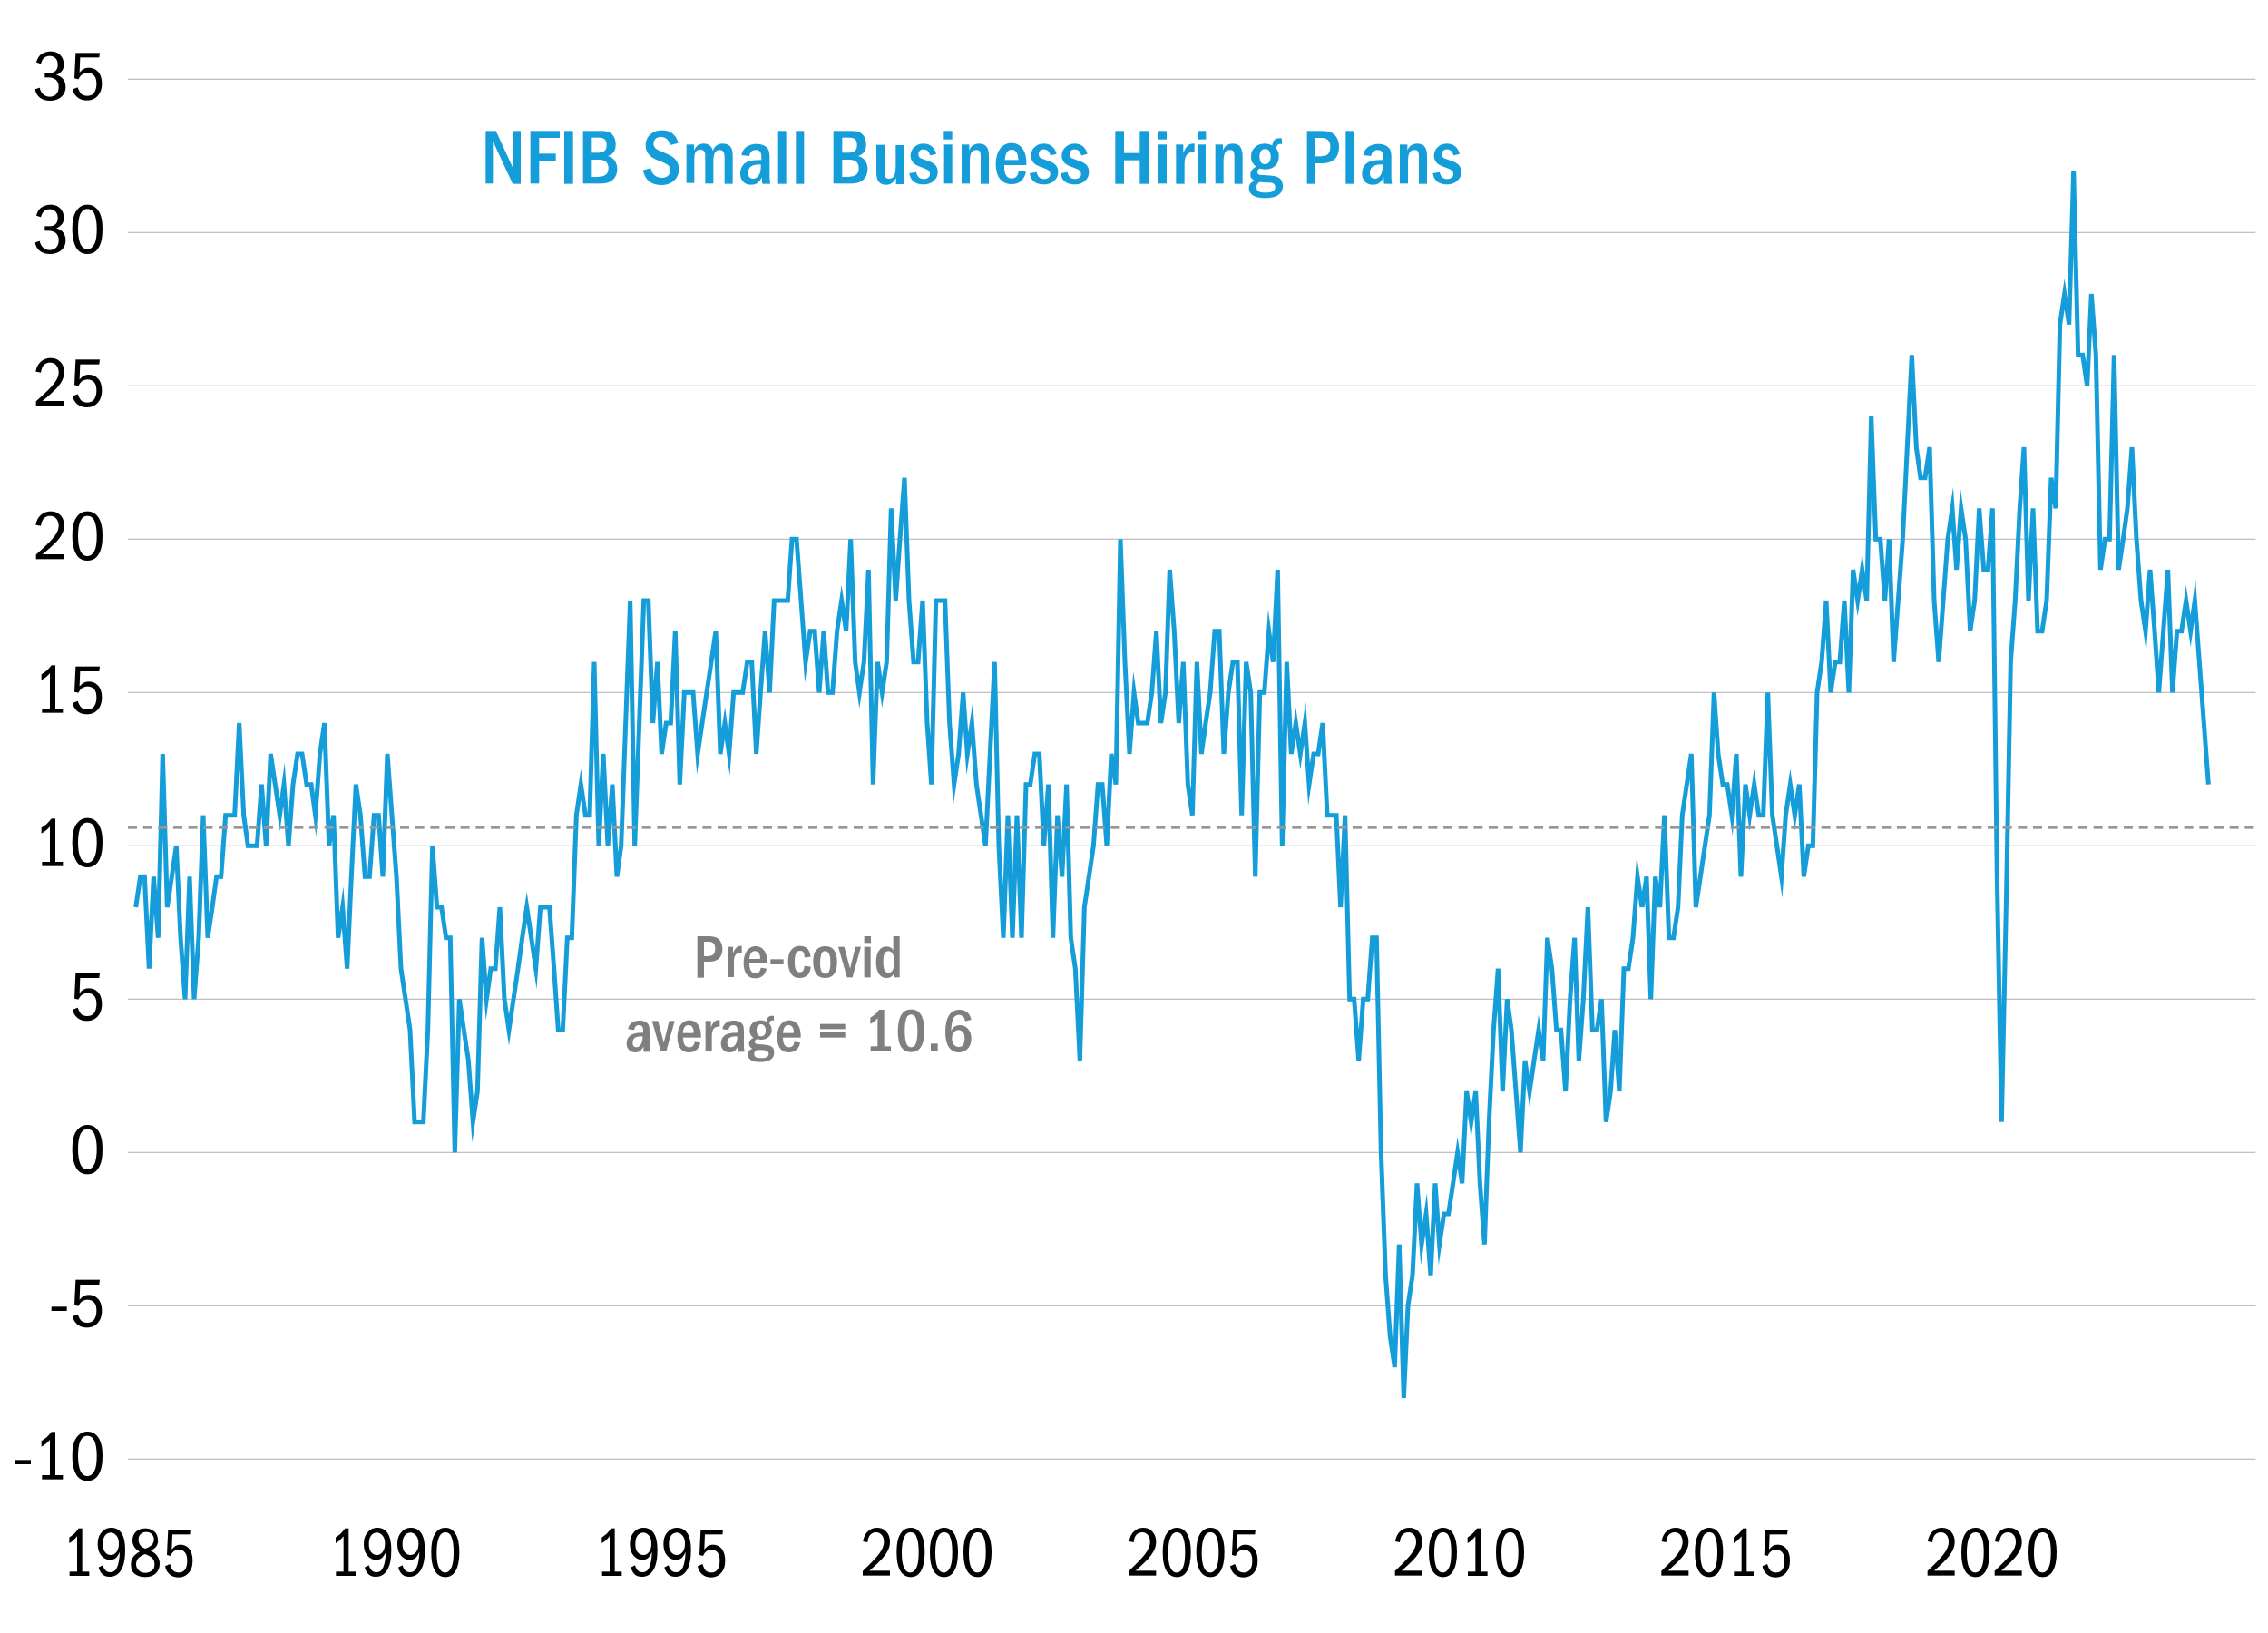 <svg xmlns="http://www.w3.org/2000/svg" xmlns:xlink="http://www.w3.org/1999/xlink" id="Layer_1" x="0px" y="0px" width="750px" height="540px" viewBox="0 0 750 540" style="enable-background:new 0 0 750 540;" xml:space="preserve"> <style type="text/css"> .st0{fill:#149DD8;} .st1{fill:#7F7F7F;} .st2{enable-background:new ;} .st3{fill:none;stroke:#BFBFBF;stroke-width:0.375;stroke-miterlimit:10;} .st4{fill:none;stroke:#149DD8;stroke-width:1.5;stroke-miterlimit:10;} .st5{fill:#979797;} </style> <g> <g> <g> <path d="M14.8,25.5v-1.4h1.6c0.9,0,1.5-0.2,2-0.7c0.5-0.5,0.7-1.2,0.7-2s-0.2-1.6-0.7-2.1c-0.5-0.5-1.1-0.8-1.9-0.8 c-0.8,0-1.4,0.2-1.9,0.6c-0.5,0.4-0.8,1.1-1.1,2L12,20.6c0.3-1.2,0.9-2.2,1.7-2.7s1.8-0.9,3-0.9c1.4,0,2.4,0.4,3.2,1.2 s1.2,1.8,1.2,3.1c0,0.9-0.2,1.6-0.6,2.1c-0.4,0.5-1,1-1.9,1.4c1,0.2,1.8,0.7,2.3,1.4c0.5,0.7,0.8,1.5,0.8,2.5 c0,1.4-0.5,2.5-1.4,3.3c-0.9,0.8-2.2,1.3-3.7,1.3c-1.4,0-2.5-0.3-3.4-1c-0.9-0.7-1.4-1.6-1.6-2.8l1.5-0.5 c0.2,0.9,0.6,1.7,1.2,2.2s1.3,0.8,2.1,0.8c0.9,0,1.7-0.3,2.2-0.9c0.6-0.6,0.8-1.4,0.8-2.4c0-1-0.3-1.7-0.9-2.3 c-0.6-0.5-1.4-0.8-2.5-0.8H14.8z"></path> <path d="M25.7,28.9c0.3,0.9,0.7,1.6,1.1,2.1c0.5,0.4,1.1,0.7,2,0.7c1,0,1.8-0.3,2.3-1s0.8-1.7,0.8-2.9c0-1.2-0.2-2.1-0.7-2.7 c-0.5-0.6-1.2-1-2.2-1c-0.7,0-1.3,0.2-1.8,0.5c-0.5,0.3-0.9,0.9-1.3,1.6l-1.3-0.3l0.4-8.4H33L32.8,19h-6.3l-0.2,5 c0.4-0.5,0.9-0.9,1.3-1.2c0.5-0.2,1-0.4,1.7-0.4c1.4,0,2.4,0.5,3.2,1.4c0.8,0.9,1.2,2.2,1.2,3.8c0,1.8-0.5,3.1-1.4,4.1 c-0.9,1-2.1,1.5-3.6,1.5c-1.2,0-2.2-0.3-3.1-1c-0.8-0.7-1.4-1.6-1.6-2.7L25.7,28.9z"></path> </g> </g> </g> <g> <g> <g> <path d="M14.8,76.2v-1.4h1.6c0.9,0,1.5-0.2,2-0.7c0.5-0.5,0.7-1.2,0.7-2s-0.2-1.6-0.7-2.1c-0.5-0.5-1.1-0.8-1.9-0.8 c-0.8,0-1.4,0.2-1.9,0.6c-0.5,0.4-0.8,1.1-1.1,2L12,71.3c0.3-1.2,0.9-2.2,1.7-2.7s1.8-0.9,3-0.9c1.4,0,2.4,0.4,3.2,1.2 s1.2,1.8,1.2,3.1c0,0.9-0.2,1.6-0.6,2.1c-0.4,0.5-1,1-1.9,1.4c1,0.2,1.8,0.7,2.3,1.4c0.5,0.7,0.8,1.5,0.8,2.5 c0,1.4-0.5,2.5-1.4,3.3c-0.9,0.8-2.2,1.3-3.7,1.3c-1.4,0-2.5-0.3-3.4-1c-0.9-0.7-1.4-1.6-1.6-2.8l1.5-0.5 c0.2,0.9,0.6,1.7,1.2,2.2s1.3,0.8,2.1,0.8c0.9,0,1.7-0.3,2.2-0.9c0.6-0.6,0.8-1.4,0.8-2.4c0-1-0.3-1.7-0.9-2.3 c-0.6-0.5-1.4-0.8-2.5-0.8H14.8z"></path> <path d="M28.9,67.7c1.6,0,2.8,0.7,3.7,2.1c0.9,1.4,1.3,3.4,1.3,5.9c0,2.7-0.4,4.8-1.3,6.2c-0.8,1.4-2.1,2.1-3.7,2.1 c-1.6,0-2.9-0.7-3.7-2.1c-0.8-1.4-1.3-3.4-1.3-6.2c0-2.6,0.4-4.6,1.3-5.9C26.1,68.4,27.3,67.7,28.9,67.7z M28.9,69.1 c-1,0-1.7,0.5-2.3,1.6c-0.5,1.1-0.8,2.8-0.8,5c0,2.2,0.3,3.9,0.8,5s1.3,1.7,2.3,1.7c1,0,1.7-0.6,2.3-1.7s0.8-2.8,0.8-5 c0-2.2-0.3-3.9-0.8-5S29.9,69.1,28.9,69.1z"></path> </g> </g> </g> <g> <g> <g> <path d="M11.9,134.3v-1.6c2.8-2.5,4.8-4.4,5.9-5.8c1.1-1.4,1.6-2.6,1.6-3.8c0-0.9-0.3-1.7-0.8-2.3c-0.5-0.6-1.2-0.9-2.1-0.9 c-0.8,0-1.5,0.3-2,0.8s-0.8,1.4-1,2.5l-1.7-0.3c0.2-1.4,0.8-2.5,1.7-3.3c0.9-0.8,2-1.2,3.2-1.2c1.4,0,2.4,0.4,3.3,1.3 c0.8,0.8,1.2,2,1.2,3.3c0,1-0.2,1.9-0.6,2.7c-0.4,0.9-1.1,1.8-1.9,2.7c-0.9,0.9-2.4,2.4-4.7,4.2h7.3v1.6H11.9z"></path> <path d="M25.7,130.3c0.3,0.9,0.7,1.6,1.1,2.1c0.5,0.4,1.1,0.7,2,0.7c1,0,1.8-0.3,2.3-1s0.8-1.7,0.8-2.9c0-1.2-0.2-2.1-0.7-2.7 c-0.5-0.6-1.2-1-2.2-1c-0.7,0-1.3,0.2-1.8,0.5c-0.5,0.3-0.9,0.9-1.3,1.6l-1.3-0.3l0.4-8.4H33l-0.2,1.6h-6.3l-0.2,5 c0.4-0.5,0.9-0.9,1.3-1.2c0.5-0.2,1-0.4,1.7-0.4c1.4,0,2.4,0.5,3.2,1.4c0.8,0.9,1.2,2.2,1.2,3.8c0,1.8-0.5,3.1-1.4,4.1 c-0.9,1-2.1,1.5-3.6,1.5c-1.2,0-2.2-0.3-3.1-1c-0.8-0.7-1.4-1.6-1.6-2.7L25.7,130.3z"></path> </g> </g> </g> <g> <g> <g> <path d="M11.9,185v-1.6c2.8-2.5,4.8-4.4,5.9-5.8c1.1-1.4,1.6-2.6,1.6-3.8c0-0.9-0.3-1.7-0.8-2.3c-0.5-0.6-1.2-0.9-2.1-0.9 c-0.8,0-1.5,0.3-2,0.8s-0.8,1.4-1,2.5l-1.7-0.3c0.2-1.4,0.8-2.5,1.7-3.3c0.9-0.8,2-1.2,3.2-1.2c1.4,0,2.4,0.4,3.3,1.3 c0.8,0.8,1.2,2,1.2,3.3c0,1-0.2,1.9-0.6,2.7c-0.4,0.9-1.1,1.8-1.9,2.7c-0.9,0.9-2.4,2.4-4.7,4.2h7.3v1.6H11.9z"></path> <path d="M28.9,169.1c1.6,0,2.8,0.7,3.7,2.1c0.9,1.4,1.3,3.4,1.3,5.9c0,2.7-0.4,4.8-1.3,6.2c-0.8,1.4-2.1,2.1-3.7,2.1 c-1.6,0-2.9-0.7-3.7-2.1c-0.8-1.4-1.3-3.4-1.3-6.2c0-2.6,0.4-4.6,1.3-5.9C26.1,169.8,27.3,169.1,28.9,169.1z M28.9,170.6 c-1,0-1.7,0.5-2.3,1.6c-0.5,1.1-0.8,2.8-0.8,5c0,2.2,0.3,3.9,0.8,5s1.3,1.7,2.3,1.7c1,0,1.7-0.6,2.3-1.7s0.8-2.8,0.8-5 c0-2.2-0.3-3.9-0.8-5S29.9,170.6,28.9,170.6z"></path> </g> </g> </g> <g> <g> <g> <path d="M13.9,235.7v-1.4h2.6v-11.7c-0.4,0.5-0.8,0.9-1.3,1.3c-0.5,0.4-1,0.7-1.5,1V223c0.6-0.4,1.2-0.8,1.7-1.2 c0.5-0.5,1.1-1.1,1.6-1.8h1.3v14.3h2.5v1.4H13.9z"></path> <path d="M25.7,231.8c0.3,0.9,0.7,1.6,1.1,2.1c0.5,0.4,1.1,0.7,2,0.7c1,0,1.8-0.3,2.3-1s0.8-1.7,0.8-2.9c0-1.2-0.2-2.1-0.7-2.7 c-0.5-0.6-1.2-1-2.2-1c-0.7,0-1.3,0.2-1.8,0.5c-0.5,0.3-0.9,0.9-1.3,1.6l-1.3-0.3l0.4-8.4H33l-0.2,1.6h-6.3l-0.2,5 c0.4-0.5,0.9-0.9,1.3-1.2c0.5-0.2,1-0.4,1.7-0.4c1.4,0,2.4,0.5,3.2,1.4c0.8,0.9,1.2,2.2,1.2,3.8c0,1.8-0.5,3.1-1.4,4.1 c-0.9,1-2.1,1.5-3.6,1.5c-1.2,0-2.2-0.3-3.1-1c-0.8-0.7-1.4-1.6-1.6-2.7L25.7,231.8z"></path> </g> </g> </g> <g> <g> <g> <path d="M13.9,286.4V285h2.6v-11.7c-0.4,0.5-0.8,0.9-1.3,1.3c-0.5,0.4-1,0.7-1.5,1v-1.9c0.6-0.4,1.2-0.8,1.7-1.2 c0.5-0.5,1.1-1.1,1.6-1.8h1.3V285h2.5v1.4H13.9z"></path> <path d="M28.9,270.5c1.6,0,2.8,0.7,3.7,2.1c0.9,1.4,1.3,3.4,1.3,5.9c0,2.7-0.4,4.8-1.3,6.2c-0.8,1.4-2.1,2.1-3.7,2.1 c-1.6,0-2.9-0.7-3.7-2.1c-0.8-1.4-1.3-3.4-1.3-6.2c0-2.6,0.4-4.6,1.3-5.9S27.3,270.5,28.9,270.5z M28.9,272c-1,0-1.7,0.5-2.3,1.6 c-0.5,1.1-0.8,2.8-0.8,5c0,2.2,0.3,3.9,0.8,5c0.5,1.1,1.3,1.7,2.3,1.7c1,0,1.7-0.6,2.3-1.7c0.5-1.1,0.8-2.8,0.8-5 c0-2.2-0.3-3.9-0.8-5C30.7,272.5,29.9,272,28.9,272z"></path> </g> </g> </g> <g> <g> <g> <path d="M25.7,333.2c0.3,0.9,0.7,1.6,1.1,2.1c0.5,0.4,1.1,0.7,2,0.7c1,0,1.8-0.3,2.3-1s0.8-1.7,0.8-2.9c0-1.2-0.2-2.1-0.7-2.7 c-0.5-0.6-1.2-1-2.2-1c-0.7,0-1.3,0.2-1.8,0.5c-0.5,0.3-0.9,0.9-1.3,1.6l-1.3-0.3l0.4-8.4H33l-0.2,1.6h-6.3l-0.2,5 c0.4-0.5,0.9-0.9,1.3-1.2c0.5-0.2,1-0.4,1.7-0.4c1.4,0,2.4,0.5,3.2,1.4c0.8,0.9,1.2,2.2,1.2,3.8c0,1.8-0.5,3.1-1.4,4.1 c-0.9,1-2.1,1.5-3.6,1.5c-1.2,0-2.2-0.3-3.1-1c-0.8-0.7-1.4-1.6-1.6-2.7L25.7,333.2z"></path> </g> </g> </g> <g> <g> <g> <path d="M28.9,372c1.6,0,2.8,0.7,3.7,2.1c0.9,1.4,1.3,3.4,1.3,5.9c0,2.7-0.4,4.8-1.3,6.2c-0.8,1.4-2.1,2.1-3.7,2.1 c-1.6,0-2.9-0.7-3.7-2.1c-0.8-1.4-1.3-3.4-1.3-6.2c0-2.6,0.4-4.6,1.3-5.9S27.3,372,28.9,372z M28.9,373.4c-1,0-1.7,0.5-2.3,1.6 c-0.5,1.1-0.8,2.8-0.8,5c0,2.2,0.3,3.9,0.8,5c0.5,1.1,1.3,1.7,2.3,1.7c1,0,1.7-0.6,2.3-1.7c0.5-1.1,0.8-2.8,0.8-5 c0-2.2-0.3-3.9-0.8-5C30.7,373.9,29.9,373.4,28.9,373.4z"></path> </g> </g> </g> <g> <g> <g> <path d="M17,433.5v-1.4h5.1v1.4H17z"></path> <path d="M25.7,434.6c0.3,0.9,0.7,1.6,1.1,2.1c0.5,0.4,1.1,0.7,2,0.7c1,0,1.8-0.3,2.3-1s0.8-1.7,0.8-2.9c0-1.2-0.2-2.1-0.7-2.7 c-0.5-0.6-1.2-1-2.2-1c-0.7,0-1.3,0.2-1.8,0.5c-0.5,0.3-0.9,0.9-1.3,1.6l-1.3-0.3l0.4-8.4H33l-0.2,1.6h-6.3l-0.2,5 c0.4-0.5,0.9-0.9,1.3-1.2c0.5-0.2,1-0.4,1.7-0.4c1.4,0,2.4,0.5,3.2,1.4c0.8,0.9,1.2,2.2,1.2,3.8c0,1.8-0.5,3.1-1.4,4.1 c-0.9,1-2.1,1.5-3.6,1.5c-1.2,0-2.2-0.3-3.1-1c-0.8-0.7-1.4-1.6-1.6-2.7L25.7,434.6z"></path> </g> </g> </g> <g> <g> <g> <path d="M5.1,484.2v-1.4h5.1v1.4H5.1z"></path> <path d="M13.9,489.2v-1.4h2.6v-11.7c-0.4,0.5-0.8,0.9-1.3,1.3c-0.5,0.4-1,0.7-1.5,1v-1.9c0.6-0.4,1.2-0.8,1.7-1.2 c0.5-0.5,1.1-1.1,1.6-1.8h1.3v14.3h2.5v1.4H13.9z"></path> <path d="M28.9,473.4c1.6,0,2.8,0.7,3.7,2.1s1.3,3.4,1.3,5.9c0,2.7-0.4,4.8-1.3,6.2c-0.8,1.4-2.1,2.1-3.7,2.1 c-1.6,0-2.9-0.7-3.7-2.1c-0.8-1.4-1.3-3.4-1.3-6.2c0-2.6,0.4-4.6,1.3-5.9S27.3,473.4,28.9,473.4z M28.9,474.8 c-1,0-1.7,0.5-2.3,1.6c-0.5,1.1-0.8,2.8-0.8,5c0,2.2,0.3,3.9,0.8,5c0.5,1.1,1.3,1.7,2.3,1.7c1,0,1.7-0.6,2.3-1.7s0.8-2.8,0.8-5 c0-2.2-0.3-3.9-0.8-5C30.7,475.4,29.9,474.8,28.9,474.8z"></path> </g> </g> </g> <g> <g> <g> <path class="st0" d="M169.5,60.7l-6.5-14v14h-2.4V43.3h3.4l5.8,12.6V43.3h2.4v17.5H169.5z"></path> <path class="st0" d="M175.4,60.7V43.3h9.7v2.3h-6.8v5.2h5.5v2.3h-5.5v7.6H175.4z"></path> <path class="st0" d="M186.6,60.7V43.3h2.9v17.5H186.6z"></path> <path class="st0" d="M192.8,60.7V43.3h5.6c1.3,0,2.3,0.1,3,0.4c0.6,0.3,1.2,0.8,1.6,1.5c0.4,0.7,0.6,1.6,0.6,2.6 c0,1-0.2,1.8-0.6,2.4c-0.4,0.6-1.1,1.1-2,1.4c1,0.3,1.8,0.8,2.3,1.5c0.5,0.8,0.8,1.7,0.8,2.7c0,1.6-0.5,2.8-1.4,3.6 c-0.9,0.9-2.3,1.3-4.1,1.3H192.8z M197.6,50.5c1.1,0,1.8-0.2,2.3-0.6c0.5-0.4,0.7-1.1,0.7-2c0-0.8-0.2-1.4-0.6-1.8 s-1.1-0.6-2.1-0.6h-2.2v5H197.6z M198.1,58.4c1,0,1.7-0.2,2.3-0.7c0.6-0.5,0.8-1.2,0.8-2.1c0-0.9-0.3-1.6-0.8-2.1 c-0.5-0.5-1.4-0.7-2.5-0.7h-2.2v5.7H198.1z"></path> <path class="st0" d="M221.6,48c-0.3-1-0.7-1.7-1.2-2.1c-0.5-0.4-1.1-0.6-1.9-0.6c-0.7,0-1.3,0.2-1.7,0.6 c-0.4,0.4-0.7,0.9-0.7,1.6c0,0.6,0.2,1,0.6,1.5c0.4,0.4,1.2,0.8,2.4,1.3c1.2,0.4,2.2,0.9,3,1.4c0.8,0.5,1.4,1.1,1.8,1.8 c0.4,0.7,0.6,1.5,0.6,2.4c0,1.5-0.5,2.8-1.6,3.8c-1.1,1-2.5,1.5-4.2,1.5c-1.6,0-2.9-0.4-4-1.2c-1-0.8-1.7-2-2.1-3.7l2.6-0.7 c0.2,1.1,0.6,1.9,1.3,2.4s1.4,0.8,2.3,0.8c0.9,0,1.6-0.2,2.1-0.7c0.5-0.5,0.8-1.1,0.8-1.8c0-0.8-0.4-1.5-1.1-1.9 c-0.7-0.5-1.8-0.9-3.1-1.4c-1.3-0.5-2.3-1.1-3-2c-0.7-0.8-1-1.8-1-3c0-1.4,0.5-2.6,1.5-3.5c1-0.9,2.3-1.4,3.9-1.4 c1.4,0,2.5,0.3,3.4,1c0.9,0.7,1.6,1.7,2,3.2L221.6,48z"></path> <path class="st0" d="M239.6,60.7V52c0-0.8-0.1-1.4-0.4-1.8c-0.2-0.4-0.6-0.6-1.2-0.6c-0.7,0-1.3,0.3-1.6,0.9 c-0.3,0.6-0.5,1.5-0.5,2.7v7.5h-2.7v-9.3c0-0.6-0.1-1-0.4-1.4c-0.3-0.3-0.6-0.5-1.2-0.5c-0.7,0-1.2,0.2-1.5,0.7 c-0.4,0.5-0.5,1.3-0.5,2.4v7.9H227V47.8h2.5v2c0.3-0.8,0.8-1.4,1.3-1.8c0.5-0.3,1.1-0.5,1.9-0.5c0.8,0,1.5,0.2,2,0.6s0.8,1,1,1.8 c0.3-0.8,0.7-1.4,1.3-1.8c0.5-0.4,1.2-0.6,1.9-0.6c1.2,0,2.1,0.3,2.6,1c0.6,0.6,0.8,1.7,0.8,3.1v9.2H239.6z"></path> <path class="st0" d="M252.1,60.7c-0.1-0.2-0.1-0.6-0.1-0.9c0-0.4,0-0.8,0-1.2c-0.5,0.9-1,1.5-1.5,1.9c-0.6,0.4-1.3,0.6-2.1,0.6 c-1.1,0-2-0.3-2.6-1c-0.7-0.7-1-1.6-1-2.7c0-1.4,0.5-2.5,1.4-3.3c1-0.8,2.6-1.2,4.9-1.2h0.7v-0.7c0-0.9-0.1-1.6-0.4-2 c-0.3-0.4-0.8-0.6-1.5-0.6c-1.2,0-1.9,0.7-2.1,2l-2.6-0.3c0.2-1.2,0.7-2,1.6-2.7c0.9-0.6,2-1,3.3-1c1,0,1.8,0.2,2.5,0.5 c0.7,0.4,1.2,0.8,1.5,1.4c0.3,0.6,0.4,1.5,0.4,2.6v6.3c0,0.5,0,1,0.1,1.4c0,0.4,0.1,0.7,0.1,1H252.1z M251.7,54.4 c-0.1,0-0.1,0-0.2,0s-0.2,0-0.3,0c-1.3,0-2.3,0.2-2.9,0.7c-0.6,0.4-0.9,1.1-0.9,2.1c0,0.6,0.1,1.1,0.4,1.4 c0.3,0.3,0.7,0.5,1.3,0.5c0.7,0,1.3-0.4,1.8-1.1c0.5-0.7,0.7-1.7,0.7-2.8V54.4z"></path> <path class="st0" d="M257.3,60.7V43.3h2.7v17.5H257.3z"></path> <path class="st0" d="M263.2,60.7V43.3h2.7v17.5H263.2z"></path> <path class="st0" d="M275.6,60.7V43.3h5.6c1.3,0,2.3,0.1,3,0.4c0.6,0.3,1.2,0.8,1.6,1.5c0.4,0.7,0.6,1.6,0.6,2.6 c0,1-0.2,1.8-0.6,2.4c-0.4,0.6-1.1,1.1-2,1.4c1,0.3,1.8,0.8,2.3,1.5c0.5,0.8,0.8,1.7,0.8,2.7c0,1.6-0.5,2.8-1.4,3.6 c-0.9,0.9-2.3,1.3-4.1,1.3H275.6z M280.4,50.5c1.1,0,1.8-0.2,2.3-0.6c0.5-0.4,0.7-1.1,0.7-2c0-0.8-0.2-1.4-0.6-1.8 s-1.1-0.6-2.1-0.6h-2.2v5H280.4z M280.9,58.4c1,0,1.7-0.2,2.3-0.7c0.6-0.5,0.8-1.2,0.8-2.1c0-0.9-0.3-1.6-0.8-2.1 c-0.5-0.5-1.4-0.7-2.5-0.7h-2.2v5.7H280.9z"></path> <path class="st0" d="M296.3,60.7v-1.9c-0.4,0.8-0.8,1.3-1.3,1.7c-0.5,0.4-1.2,0.6-2,0.6c-1.2,0-2-0.4-2.5-1.1 c-0.5-0.7-0.7-1.8-0.7-3.2v-8.9h2.7v8.7c0,0.9,0.1,1.5,0.3,1.9c0.2,0.4,0.6,0.6,1.2,0.6c0.8,0,1.3-0.3,1.7-1 c0.3-0.6,0.5-1.7,0.5-3.3v-6.8h2.7v12.9H296.3z"></path> <path class="st0" d="M307.6,51.4c-0.2-0.6-0.5-1.1-0.8-1.5c-0.4-0.3-0.8-0.5-1.4-0.5c-0.5,0-0.9,0.1-1.2,0.4 c-0.3,0.3-0.5,0.7-0.5,1.2c0,0.8,0.4,1.3,1.2,1.5c0.8,0.3,1.7,0.6,2.5,0.9c0.8,0.3,1.5,0.7,2,1.3c0.5,0.6,0.7,1.3,0.7,2.2 c0,1.2-0.4,2.1-1.3,2.9s-2,1.2-3.4,1.2c-1.3,0-2.4-0.3-3.2-0.9s-1.3-1.6-1.5-2.8l2.3-0.4c0.1,0.7,0.4,1.3,0.8,1.7 c0.4,0.4,1,0.6,1.7,0.6c0.6,0,1.1-0.2,1.5-0.5c0.4-0.3,0.5-0.7,0.5-1.2c0-0.4-0.2-0.8-0.5-1.1c-0.3-0.3-0.9-0.6-1.8-0.9 c-0.9-0.3-1.6-0.6-2.2-0.9c-0.6-0.3-1.1-0.8-1.4-1.3c-0.3-0.5-0.5-1.1-0.5-1.8c0-1.1,0.4-2.1,1.2-2.8c0.8-0.8,1.8-1.2,3.1-1.2 c1.1,0,2,0.3,2.7,0.9c0.7,0.6,1.2,1.4,1.5,2.5L307.6,51.4z"></path> <path class="st0" d="M312.1,46.1v-2.8h2.8v2.8H312.1z M312.2,60.7V47.8h2.7v12.9H312.2z"></path> <path class="st0" d="M324.3,60.7v-8.9c0-0.8-0.1-1.3-0.3-1.7c-0.2-0.4-0.6-0.5-1.2-0.5c-0.7,0-1.3,0.3-1.6,0.9 c-0.3,0.6-0.5,1.5-0.5,2.8v7.4H318V47.8h2.5v2c0.3-0.8,0.7-1.4,1.2-1.7s1.2-0.6,2-0.6c1.1,0,2,0.3,2.5,1c0.6,0.7,0.8,1.7,0.8,3.1 v9.2H324.3z"></path> <path class="st0" d="M332.1,54.7v0.2c0,1.4,0.2,2.5,0.6,3.1c0.4,0.7,1,1,1.9,1c0.6,0,1.1-0.2,1.5-0.6c0.4-0.4,0.6-1,0.8-1.9 l2.4,0.3c-0.3,1.4-0.9,2.4-1.7,3.1c-0.8,0.7-1.8,1-3.1,1c-1.6,0-2.9-0.6-3.8-1.7c-0.9-1.1-1.4-2.8-1.4-4.9c0-2.1,0.5-3.8,1.4-5.1 c0.9-1.2,2.2-1.9,3.8-1.9c1.5,0,2.7,0.6,3.6,1.8c0.9,1.2,1.3,2.8,1.3,5v0.5H332.1z M336.7,52.7c0-1-0.2-1.8-0.6-2.4 s-1-0.8-1.6-0.8c-0.6,0-1.1,0.3-1.5,0.8c-0.4,0.5-0.6,1.4-0.7,2.6h4.5V52.7z"></path> <path class="st0" d="M347.4,51.4c-0.2-0.6-0.5-1.1-0.8-1.5c-0.4-0.3-0.8-0.5-1.4-0.5c-0.5,0-0.9,0.1-1.2,0.4 c-0.3,0.3-0.5,0.7-0.5,1.2c0,0.8,0.4,1.3,1.2,1.5c0.8,0.3,1.7,0.6,2.5,0.9c0.8,0.3,1.5,0.7,2,1.3c0.5,0.6,0.7,1.3,0.7,2.2 c0,1.2-0.4,2.1-1.3,2.9s-2,1.2-3.4,1.2c-1.3,0-2.4-0.3-3.2-0.9s-1.3-1.6-1.5-2.8l2.3-0.4c0.1,0.7,0.4,1.3,0.8,1.7 c0.4,0.4,1,0.6,1.7,0.6c0.6,0,1.1-0.2,1.5-0.5c0.4-0.3,0.5-0.7,0.5-1.2c0-0.4-0.2-0.8-0.5-1.1c-0.3-0.3-0.9-0.6-1.8-0.9 c-0.9-0.3-1.6-0.6-2.2-0.9c-0.6-0.3-1.1-0.8-1.4-1.3c-0.3-0.5-0.5-1.1-0.5-1.8c0-1.1,0.4-2.1,1.2-2.8c0.8-0.8,1.8-1.2,3.1-1.2 c1.1,0,2,0.3,2.7,0.9c0.7,0.6,1.2,1.4,1.5,2.5L347.4,51.4z"></path> <path class="st0" d="M357.6,51.4c-0.2-0.6-0.5-1.1-0.8-1.5c-0.4-0.3-0.8-0.5-1.4-0.5c-0.5,0-0.9,0.1-1.2,0.4 c-0.3,0.3-0.5,0.7-0.5,1.2c0,0.8,0.4,1.3,1.2,1.5c0.8,0.3,1.7,0.6,2.5,0.9c0.8,0.3,1.5,0.7,2,1.3c0.5,0.6,0.7,1.3,0.7,2.2 c0,1.2-0.4,2.1-1.3,2.9s-2,1.2-3.4,1.2c-1.3,0-2.4-0.3-3.2-0.9s-1.3-1.6-1.5-2.8l2.3-0.4c0.1,0.7,0.4,1.3,0.8,1.7 c0.4,0.4,1,0.6,1.7,0.6c0.6,0,1.1-0.2,1.5-0.5c0.4-0.3,0.5-0.7,0.5-1.2c0-0.4-0.2-0.8-0.5-1.1c-0.3-0.3-0.9-0.6-1.8-0.9 c-0.9-0.3-1.6-0.6-2.2-0.9c-0.6-0.3-1.1-0.8-1.4-1.3c-0.3-0.5-0.5-1.1-0.5-1.8c0-1.1,0.4-2.1,1.2-2.8c0.8-0.8,1.8-1.2,3.1-1.2 c1.1,0,2,0.3,2.7,0.9c0.7,0.6,1.2,1.4,1.5,2.5L357.6,51.4z"></path> <path class="st0" d="M376.9,60.7V53h-5.2v7.8h-2.9V43.3h2.9v7.3h5.2v-7.3h2.9v17.5H376.9z"></path> <path class="st0" d="M383,46.1v-2.8h2.8v2.8H383z M383.1,60.7V47.8h2.7v12.9H383.1z"></path> <path class="st0" d="M388.9,60.7V47.8h2.4v2.9c0.7-2.1,1.8-3.2,3.2-3.2c0.1,0,0.2,0,0.3,0c0.1,0,0.1,0,0.2,0v2.8 c-0.1,0-0.2,0-0.2,0c-0.1,0-0.2,0-0.3,0c-0.9,0-1.6,0.3-2.1,1s-0.7,1.6-0.7,2.8v6.7H388.9z"></path> <path class="st0" d="M396,46.1v-2.8h2.8v2.8H396z M396,60.7V47.8h2.7v12.9H396z"></path> <path class="st0" d="M408.2,60.7v-8.9c0-0.8-0.1-1.3-0.3-1.7c-0.2-0.4-0.6-0.5-1.2-0.5c-0.7,0-1.3,0.3-1.6,0.9 c-0.3,0.6-0.5,1.5-0.5,2.8v7.4h-2.7V47.8h2.5v2c0.3-0.8,0.7-1.4,1.2-1.7s1.2-0.6,2-0.6c1.1,0,2,0.3,2.5,1 c0.5,0.7,0.8,1.7,0.8,3.1v9.2H408.2z"></path> <path class="st0" d="M424,47.7c-0.2-0.1-0.4-0.1-0.6-0.1c-0.4,0-0.7,0.1-0.9,0.3c-0.2,0.2-0.4,0.6-0.5,1.1 c0.3,0.4,0.6,0.9,0.7,1.3c0.2,0.5,0.2,0.9,0.2,1.5c0,1.2-0.4,2.2-1.2,3c-0.8,0.8-1.9,1.2-3.3,1.2c-0.3,0-0.6,0-0.9-0.1 c-0.2,0-0.5-0.1-0.8-0.2c-0.3,0.1-0.6,0.3-0.7,0.5c-0.2,0.2-0.2,0.4-0.2,0.7c0,0.7,0.5,1,1.5,1c1,0,2,0.1,3.2,0.2 c1.2,0.1,2.1,0.4,2.7,0.9c0.6,0.5,1,1.3,1,2.5c0,1.3-0.5,2.3-1.5,3c-1,0.7-2.5,1-4.4,1c-1.7,0-3-0.3-3.9-0.8 c-0.9-0.6-1.4-1.4-1.4-2.4c0-1.2,0.6-2.1,1.9-2.5c-0.5-0.3-0.8-0.6-1.1-0.9s-0.3-0.7-0.3-1.2c0-0.6,0.2-1.1,0.5-1.5 c0.3-0.4,0.8-0.8,1.4-1.1c-0.6-0.4-1-0.9-1.3-1.4c-0.3-0.5-0.4-1.1-0.4-1.9c0-1.3,0.4-2.3,1.3-3.1c0.8-0.8,1.9-1.2,3.3-1.2 c0.5,0,1,0.1,1.3,0.2c0.4,0.1,0.7,0.2,1.1,0.4c0.1-0.8,0.4-1.4,0.7-1.8c0.3-0.4,0.9-0.6,1.7-0.6c0.2,0,0.4,0,0.8,0.1V47.7z M416.6,60.2c-0.8,0.4-1.1,0.9-1.1,1.7c0,0.7,0.2,1.1,0.7,1.4s1.3,0.4,2.4,0.4c2.1,0,3.1-0.6,3.1-1.8c0-0.9-0.6-1.5-1.8-1.5 s-1.8-0.1-1.7-0.1L416.6,60.2z M418.4,49.3c-0.6,0-1.1,0.2-1.4,0.6s-0.5,1.1-0.5,1.9c0,0.8,0.2,1.5,0.5,1.9 c0.3,0.4,0.8,0.6,1.3,0.6c0.6,0,1-0.2,1.4-0.7s0.5-1,0.5-1.8c0-0.8-0.2-1.5-0.5-1.9C419.4,49.5,419,49.3,418.4,49.3z"></path> <path class="st0" d="M432.2,60.7V43.3h4.5c1.7,0,2.9,0.2,3.7,0.6c0.8,0.4,1.4,1.1,1.8,1.9c0.4,0.8,0.6,1.7,0.6,2.8 c0,1.7-0.5,3.1-1.4,4c-1,0.9-2.4,1.4-4.2,1.4h-2.2v6.8H432.2z M437,51.6c1,0,1.8-0.2,2.2-0.7c0.5-0.5,0.7-1.3,0.7-2.3 c0-1-0.2-1.7-0.7-2.2c-0.5-0.5-1.1-0.8-2-0.8h-2.2v6.1H437z"></path> <path class="st0" d="M445,60.7V43.3h2.7v17.5H445z"></path> <path class="st0" d="M457.7,60.7c-0.1-0.2-0.1-0.6-0.1-0.9s0-0.8,0-1.2c-0.5,0.9-1,1.5-1.5,1.9s-1.3,0.6-2.1,0.6 c-1.1,0-2-0.3-2.6-1c-0.7-0.7-1-1.6-1-2.7c0-1.4,0.5-2.5,1.4-3.3c1-0.8,2.6-1.2,4.9-1.2h0.7v-0.7c0-0.9-0.1-1.6-0.4-2 c-0.3-0.4-0.8-0.6-1.5-0.6c-1.2,0-1.9,0.7-2.1,2l-2.6-0.3c0.2-1.2,0.7-2,1.6-2.7c0.9-0.6,2-1,3.3-1c1,0,1.8,0.2,2.5,0.5 c0.7,0.4,1.2,0.8,1.5,1.4c0.3,0.6,0.4,1.5,0.4,2.6v6.3c0,0.5,0,1,0.1,1.4c0,0.4,0.1,0.7,0.1,1H457.7z M457.3,54.4 c-0.1,0-0.1,0-0.2,0c-0.1,0-0.2,0-0.3,0c-1.3,0-2.3,0.2-2.9,0.7s-0.9,1.1-0.9,2.1c0,0.6,0.1,1.1,0.4,1.4c0.3,0.3,0.7,0.5,1.3,0.5 c0.7,0,1.3-0.4,1.8-1.1c0.5-0.7,0.7-1.7,0.7-2.8V54.4z"></path> <path class="st0" d="M469.2,60.7v-8.9c0-0.8-0.1-1.3-0.3-1.7c-0.2-0.4-0.6-0.5-1.2-0.5c-0.7,0-1.3,0.3-1.6,0.9 c-0.3,0.6-0.5,1.5-0.5,2.8v7.4h-2.7V47.8h2.5v2c0.3-0.8,0.7-1.4,1.2-1.7s1.2-0.6,2-0.6c1.1,0,2,0.3,2.5,1 c0.5,0.7,0.8,1.7,0.8,3.1v9.2H469.2z"></path> <path class="st0" d="M480.7,51.4c-0.2-0.6-0.5-1.1-0.8-1.5c-0.4-0.3-0.8-0.5-1.4-0.5c-0.5,0-0.9,0.1-1.2,0.4 c-0.3,0.3-0.5,0.7-0.5,1.2c0,0.8,0.4,1.3,1.2,1.5c0.8,0.3,1.7,0.6,2.5,0.9c0.8,0.3,1.5,0.7,2,1.3c0.5,0.6,0.7,1.3,0.7,2.2 c0,1.2-0.4,2.1-1.3,2.9s-2,1.2-3.4,1.2c-1.3,0-2.4-0.3-3.2-0.9s-1.3-1.6-1.5-2.8l2.3-0.4c0.1,0.7,0.4,1.3,0.8,1.7 c0.4,0.4,1,0.6,1.7,0.6c0.6,0,1.1-0.2,1.5-0.5c0.4-0.3,0.5-0.7,0.5-1.2c0-0.4-0.2-0.8-0.5-1.1c-0.3-0.3-0.9-0.6-1.8-0.9 s-1.6-0.6-2.2-0.9c-0.6-0.3-1.1-0.8-1.4-1.3s-0.5-1.1-0.5-1.8c0-1.1,0.4-2.1,1.2-2.8c0.8-0.8,1.8-1.2,3.1-1.2 c1.1,0,2,0.3,2.7,0.9c0.7,0.6,1.2,1.4,1.5,2.5L480.7,51.4z"></path> </g> </g> </g> <g> <g> <g> <path class="st1" d="M230.6,323.2v-13.6h3.5c1.3,0,2.3,0.2,2.9,0.5s1.1,0.8,1.4,1.5c0.3,0.6,0.5,1.4,0.5,2.2 c0,1.3-0.4,2.4-1.1,3.1c-0.7,0.7-1.8,1.1-3.3,1.1h-1.7v5.3H230.6z M234.3,316.1c0.8,0,1.4-0.2,1.7-0.6s0.5-1,0.5-1.8 c0-0.7-0.2-1.3-0.5-1.7c-0.4-0.4-0.9-0.6-1.5-0.6h-1.7v4.8H234.3z"></path> <path class="st1" d="M240.6,323.2v-10.1h1.8v2.2c0.5-1.6,1.4-2.5,2.5-2.5c0.1,0,0.2,0,0.2,0c0.1,0,0.1,0,0.2,0v2.2 c-0.1,0-0.1,0-0.2,0s-0.2,0-0.2,0c-0.7,0-1.2,0.2-1.6,0.7c-0.4,0.5-0.6,1.2-0.6,2.2v5.2H240.6z"></path> <path class="st1" d="M247.8,318.5v0.1c0,1.1,0.2,1.9,0.5,2.4c0.3,0.5,0.8,0.8,1.5,0.8c0.5,0,0.9-0.1,1.2-0.4 c0.3-0.3,0.5-0.8,0.6-1.4l1.9,0.3c-0.2,1.1-0.7,1.9-1.3,2.4s-1.4,0.8-2.4,0.8c-1.3,0-2.2-0.4-2.9-1.3s-1-2.2-1-3.8 c0-1.7,0.4-3,1.1-4c0.7-1,1.7-1.5,2.9-1.5c1.2,0,2.1,0.5,2.8,1.4c0.7,0.9,1,2.2,1,3.9v0.4H247.8z M251.4,316.9 c0-0.8-0.2-1.4-0.5-1.8c-0.3-0.4-0.7-0.6-1.3-0.6c-0.5,0-0.9,0.2-1.2,0.6c-0.3,0.4-0.5,1.1-0.6,2h3.5V316.9z"></path> <path class="st1" d="M254.8,318.9v-1.7h4.3v1.7H254.8z"></path> <path class="st1" d="M268.1,319.7c-0.1,1.3-0.5,2.2-1.1,2.8c-0.6,0.6-1.5,0.9-2.6,0.9c-1.3,0-2.2-0.5-2.8-1.4 c-0.6-0.9-1-2.2-1-3.9c0-1.7,0.3-3,1-3.9c0.7-0.9,1.6-1.4,2.9-1.4c1,0,1.9,0.3,2.5,0.9c0.6,0.6,0.9,1.5,1.1,2.7l-2,0.2 c-0.1-0.8-0.2-1.3-0.4-1.7c-0.2-0.3-0.6-0.5-1.1-0.5c-0.7,0-1.1,0.3-1.4,0.9s-0.4,1.6-0.4,2.9c0,1.2,0.1,2,0.4,2.5 c0.3,0.5,0.7,0.8,1.3,0.8c0.5,0,0.8-0.2,1.1-0.5c0.2-0.4,0.4-0.9,0.4-1.6L268.1,319.7z"></path> <path class="st1" d="M272.9,312.9c1.3,0,2.2,0.4,2.9,1.3s1,2.2,1,3.9c0,1.8-0.3,3.1-1,4s-1.7,1.3-3,1.3c-1.3,0-2.3-0.5-2.9-1.4 s-1-2.2-1-3.9c0-1.8,0.3-3.1,1-3.9S271.6,312.9,272.9,312.9z M272.9,314.5c-0.6,0-1.1,0.3-1.3,1s-0.4,1.6-0.4,2.8 c0,1.3,0.1,2.2,0.4,2.8c0.3,0.6,0.7,0.9,1.3,0.9c0.6,0,1.1-0.3,1.3-0.9c0.3-0.6,0.4-1.5,0.4-2.8c0-1.3-0.1-2.2-0.4-2.8 S273.5,314.5,272.9,314.5z"></path> <path class="st1" d="M280.1,323.2l-2.9-10.1h2l1.9,7.2l1.8-7.2h1.8l-2.8,10.1H280.1z"></path> <path class="st1" d="M285.8,311.8v-2.2h2.2v2.2H285.8z M285.8,323.2v-10.1h2.1v10.1H285.8z"></path> <path class="st1" d="M295.7,323.2v-1.5c-0.2,0.6-0.6,1-1,1.3s-0.9,0.4-1.6,0.4c-1,0-1.9-0.5-2.5-1.4c-0.6-0.9-0.9-2.2-0.9-3.8 c0-1.6,0.3-2.9,0.9-3.8c0.6-0.9,1.5-1.4,2.5-1.4c0.5,0,1,0.1,1.4,0.3c0.4,0.2,0.7,0.6,0.9,1v-4.7h2.1v13.6H295.7z M295.6,317 c0-0.7-0.2-1.3-0.5-1.8c-0.4-0.5-0.8-0.7-1.3-0.7c-0.6,0-1,0.3-1.3,0.8c-0.3,0.6-0.4,1.5-0.4,2.7c0,1.3,0.1,2.2,0.4,2.8 c0.3,0.6,0.7,0.9,1.3,0.9c0.5,0,0.9-0.2,1.3-0.7c0.3-0.4,0.5-1.1,0.5-1.9V317z"></path> <path class="st1" d="M212.9,347.7c-0.1-0.2-0.1-0.4-0.1-0.7c0-0.3,0-0.6,0-0.9c-0.4,0.7-0.8,1.2-1.2,1.5c-0.4,0.3-1,0.4-1.6,0.4 c-0.9,0-1.5-0.3-2-0.8c-0.5-0.5-0.8-1.2-0.8-2.1c0-1.1,0.4-2,1.1-2.6c0.7-0.6,2-1,3.8-1h0.6v-0.5c0-0.7-0.1-1.2-0.3-1.5 c-0.2-0.3-0.6-0.5-1.1-0.5c-0.9,0-1.4,0.5-1.6,1.6l-2-0.3c0.1-0.9,0.6-1.6,1.2-2.1c0.7-0.5,1.5-0.7,2.6-0.7 c0.7,0,1.4,0.1,1.9,0.4c0.5,0.3,0.9,0.6,1.1,1.1c0.2,0.5,0.3,1.1,0.3,2v4.9c0,0.4,0,0.8,0.1,1.1c0,0.3,0.1,0.6,0.1,0.8H212.9z M212.5,342.7c0,0-0.1,0-0.2,0s-0.2,0-0.2,0c-1,0-1.8,0.2-2.2,0.5s-0.7,0.9-0.7,1.6c0,0.5,0.1,0.9,0.3,1.1c0.2,0.3,0.6,0.4,1,0.4 c0.6,0,1-0.3,1.4-0.9c0.4-0.6,0.6-1.3,0.6-2.2V342.7z"></path> <path class="st1" d="M218.5,347.7l-2.9-10.1h2l1.9,7.2l1.8-7.2h1.8l-2.8,10.1H218.5z"></path> <path class="st1" d="M225.9,343v0.1c0,1.1,0.2,1.9,0.5,2.4c0.3,0.5,0.8,0.8,1.5,0.8c0.5,0,0.9-0.1,1.2-0.4 c0.3-0.3,0.5-0.8,0.6-1.4l1.9,0.3c-0.2,1.1-0.7,1.9-1.3,2.4c-0.6,0.5-1.4,0.8-2.4,0.8c-1.3,0-2.2-0.4-2.9-1.3s-1-2.2-1-3.8 c0-1.7,0.4-3,1.1-4c0.7-1,1.7-1.5,2.9-1.5c1.2,0,2.1,0.5,2.8,1.4c0.7,0.9,1,2.2,1,3.9v0.4H225.9z M229.4,341.4 c0-0.8-0.2-1.4-0.5-1.8c-0.3-0.4-0.7-0.6-1.3-0.6c-0.5,0-0.9,0.2-1.2,0.6c-0.3,0.4-0.5,1.1-0.6,2h3.5V341.4z"></path> <path class="st1" d="M233.3,347.7v-10.1h1.8v2.2c0.5-1.6,1.4-2.5,2.5-2.5c0.1,0,0.2,0,0.2,0c0.1,0,0.1,0,0.2,0v2.2 c-0.1,0-0.1,0-0.2,0s-0.2,0-0.2,0c-0.7,0-1.2,0.2-1.6,0.7c-0.4,0.5-0.6,1.2-0.6,2.2v5.2H233.3z"></path> <path class="st1" d="M244.1,347.7c-0.1-0.2-0.1-0.4-0.1-0.7c0-0.3,0-0.6,0-0.9c-0.4,0.7-0.8,1.2-1.2,1.5c-0.4,0.3-1,0.4-1.6,0.4 c-0.9,0-1.5-0.3-2-0.8c-0.5-0.5-0.8-1.2-0.8-2.1c0-1.1,0.4-2,1.1-2.6c0.7-0.6,2-1,3.8-1h0.6v-0.5c0-0.7-0.1-1.2-0.3-1.5 c-0.2-0.3-0.6-0.5-1.1-0.5c-0.9,0-1.4,0.5-1.6,1.6l-2-0.3c0.1-0.9,0.6-1.6,1.2-2.1c0.7-0.5,1.5-0.7,2.6-0.7 c0.7,0,1.4,0.1,1.9,0.4c0.5,0.3,0.9,0.6,1.1,1.1c0.2,0.5,0.3,1.1,0.3,2v4.9c0,0.4,0,0.8,0.1,1.1c0,0.3,0.1,0.6,0.1,0.8H244.1z M243.8,342.7c0,0-0.1,0-0.2,0s-0.2,0-0.2,0c-1,0-1.8,0.2-2.2,0.5s-0.7,0.9-0.7,1.6c0,0.5,0.1,0.9,0.3,1.1c0.2,0.3,0.6,0.4,1,0.4 c0.6,0,1-0.3,1.4-0.9c0.4-0.6,0.6-1.3,0.6-2.2V342.7z"></path> <path class="st1" d="M256,337.5c-0.2,0-0.3-0.1-0.5-0.1c-0.3,0-0.5,0.1-0.7,0.2c-0.2,0.2-0.3,0.4-0.4,0.9c0.3,0.3,0.5,0.7,0.6,1 c0.1,0.4,0.2,0.7,0.2,1.1c0,0.9-0.3,1.7-1,2.3c-0.6,0.6-1.5,0.9-2.5,0.9c-0.3,0-0.5,0-0.7-0.1s-0.4-0.1-0.6-0.1 c-0.3,0.1-0.4,0.2-0.6,0.4c-0.1,0.1-0.2,0.3-0.2,0.5c0,0.5,0.4,0.8,1.1,0.8c0.8,0,1.6,0.1,2.5,0.2c0.9,0.1,1.6,0.3,2.1,0.7 c0.5,0.4,0.7,1,0.7,1.9c0,1-0.4,1.8-1.2,2.3c-0.8,0.5-1.9,0.8-3.4,0.8c-1.3,0-2.3-0.2-3-0.6c-0.7-0.4-1.1-1.1-1.1-1.9 c0-1,0.5-1.6,1.5-1.9c-0.4-0.2-0.7-0.5-0.8-0.7c-0.2-0.3-0.3-0.6-0.3-0.9c0-0.4,0.1-0.8,0.4-1.2s0.6-0.6,1.1-0.8 c-0.5-0.3-0.8-0.7-1-1.1c-0.2-0.4-0.3-0.9-0.3-1.4c0-1,0.3-1.8,1-2.4c0.7-0.6,1.5-0.9,2.6-0.9c0.4,0,0.8,0,1,0.1 c0.3,0.1,0.6,0.2,0.9,0.3c0.1-0.6,0.3-1.1,0.6-1.4s0.7-0.5,1.3-0.5c0.1,0,0.3,0,0.6,0.1V337.5z M250.3,347.2 c-0.6,0.3-0.9,0.7-0.9,1.3c0,0.5,0.2,0.9,0.6,1.1c0.4,0.2,1,0.3,1.8,0.3c1.6,0,2.4-0.5,2.4-1.4c0-0.7-0.5-1.1-1.4-1.2 c-0.9-0.1-1.4-0.1-1.3-0.1L250.3,347.2z M251.7,338.7c-0.5,0-0.8,0.2-1.1,0.5s-0.4,0.8-0.4,1.5c0,0.7,0.1,1.1,0.4,1.5 s0.6,0.5,1.1,0.5s0.8-0.2,1.1-0.5s0.4-0.8,0.4-1.4c0-0.6-0.1-1.1-0.4-1.5S252.2,338.7,251.7,338.7z"></path> <path class="st1" d="M258.9,343v0.1c0,1.1,0.2,1.9,0.5,2.4c0.3,0.5,0.8,0.8,1.5,0.8c0.5,0,0.9-0.1,1.2-0.4 c0.3-0.3,0.5-0.8,0.6-1.4l1.9,0.3c-0.2,1.1-0.7,1.9-1.3,2.4c-0.6,0.5-1.4,0.8-2.4,0.8c-1.3,0-2.2-0.4-2.9-1.3s-1-2.2-1-3.8 c0-1.7,0.4-3,1.1-4c0.7-1,1.7-1.5,2.9-1.5c1.2,0,2.1,0.5,2.8,1.4c0.7,0.9,1,2.2,1,3.9v0.4H258.9z M262.5,341.4 c0-0.8-0.2-1.4-0.5-1.8c-0.3-0.4-0.7-0.6-1.3-0.6c-0.5,0-0.9,0.2-1.2,0.6c-0.3,0.4-0.5,1.1-0.6,2h3.5V341.4z"></path> <path class="st1" d="M271.2,340.3v-1.7h8.3v1.7H271.2z M271.2,343.1v-1.7h8.3v1.7H271.2z"></path> <path class="st1" d="M287.9,347.7V346h2.3v-9.3c-0.3,0.4-0.7,0.8-1.1,1.1c-0.4,0.3-0.8,0.6-1.3,0.8v-2.1c0.6-0.3,1.1-0.7,1.6-1.1 c0.5-0.4,0.9-0.9,1.3-1.5h1.7V346h2.2v1.7H287.9z"></path> <path class="st1" d="M301.3,333.8c1.5,0,2.6,0.6,3.3,1.8c0.7,1.2,1.1,2.9,1.1,5.1c0,2.5-0.4,4.3-1.1,5.4 c-0.7,1.2-1.8,1.8-3.3,1.8c-1.5,0-2.6-0.6-3.3-1.7s-1.1-2.9-1.1-5.1c0-2.4,0.4-4.2,1.1-5.4C298.7,334.4,299.8,333.8,301.3,333.8z M301.3,335.5c-0.7,0-1.3,0.4-1.6,1.3c-0.3,0.9-0.5,2.2-0.5,4.1c0,1.8,0.2,3.2,0.5,4.1c0.3,0.9,0.9,1.3,1.6,1.3 c0.7,0,1.3-0.4,1.6-1.3c0.3-0.8,0.5-2.2,0.5-4.1c0-1.9-0.2-3.3-0.5-4.1C302.6,335.9,302.1,335.5,301.3,335.5z"></path> <path class="st1" d="M307.8,347.7v-2.6h2.3v2.6H307.8z"></path> <path class="st1" d="M319.2,337.7c-0.2-0.7-0.4-1.3-0.8-1.6s-0.8-0.5-1.3-0.5c-0.8,0-1.5,0.4-1.9,1.3c-0.4,0.9-0.6,2.2-0.7,4.1 c0.3-0.7,0.7-1.2,1.2-1.5s1-0.5,1.7-0.5c1.1,0,1.9,0.4,2.7,1.2c0.7,0.8,1.1,1.9,1.1,3.2c0,1.4-0.4,2.5-1.1,3.3 c-0.8,0.8-1.8,1.3-3,1.3c-1.5,0-2.6-0.6-3.3-1.7c-0.8-1.2-1.2-2.8-1.2-5c0-2.4,0.4-4.2,1.2-5.5c0.8-1.3,2-1.9,3.5-1.9 c1,0,1.8,0.3,2.5,0.8c0.7,0.5,1.1,1.4,1.4,2.5L319.2,337.7z M317,340.6c-0.7,0-1.2,0.3-1.6,0.8c-0.4,0.5-0.6,1.2-0.6,2 c0,0.8,0.2,1.5,0.6,2c0.4,0.5,0.9,0.8,1.6,0.8c0.7,0,1.2-0.2,1.5-0.7s0.5-1.2,0.5-2.1c0-0.9-0.2-1.6-0.5-2S317.7,340.6,317,340.6 z"></path> </g> </g> </g> <g> <g> <g class="st2"> <path d="M23,521.1v-1.4h2.5V508c-0.4,0.5-0.8,0.9-1.2,1.3c-0.4,0.4-0.9,0.7-1.4,1v-1.9c0.6-0.4,1.1-0.8,1.6-1.2 c0.5-0.5,1-1.1,1.5-1.8h1.2v14.3h2.3v1.4H23z"></path> <path d="M34,517.6c0.2,0.7,0.5,1.3,0.9,1.7c0.4,0.4,0.9,0.6,1.6,0.6c1,0,1.7-0.5,2.2-1.6s0.8-2.7,0.9-5.1c-0.4,0.9-0.8,1.5-1.3,2 c-0.5,0.4-1.2,0.6-1.9,0.6c-1.2,0-2.1-0.5-2.9-1.4c-0.8-1-1.2-2.2-1.2-3.8c0-1.6,0.4-2.9,1.3-3.9c0.8-1,1.9-1.5,3.2-1.5 c1.5,0,2.6,0.6,3.4,1.8c0.8,1.2,1.2,3.1,1.2,5.5c0,2.9-0.4,5.1-1.3,6.6c-0.9,1.5-2.1,2.3-3.8,2.3c-1,0-1.7-0.2-2.3-0.7 c-0.6-0.5-1.1-1.3-1.4-2.4L34,517.6z M36.7,506.8c-0.8,0-1.5,0.3-2,1s-0.7,1.6-0.7,2.8c0,1.1,0.2,2,0.7,2.6c0.5,0.7,1.2,1,2,1 c0.8,0,1.4-0.4,1.9-1.1s0.7-1.6,0.7-2.6c0-1.1-0.2-2-0.7-2.6S37.5,506.8,36.7,506.8z"></path> <path d="M49.8,512.8c1.1,0.5,1.8,1.1,2.3,1.9c0.5,0.7,0.7,1.5,0.7,2.4c0,1.3-0.4,2.3-1.3,3.2c-0.9,0.8-2,1.2-3.5,1.2 c-1.5,0-2.6-0.4-3.5-1.1s-1.2-1.8-1.2-3.1c0-0.9,0.2-1.7,0.7-2.4c0.5-0.7,1.2-1.3,2.2-1.8c-0.8-0.5-1.5-1-1.8-1.6 c-0.4-0.6-0.6-1.3-0.6-2.1c0-1.2,0.4-2.2,1.2-2.9c0.8-0.8,1.8-1.1,3.1-1.1c1.2,0,2.2,0.4,3,1.1c0.8,0.7,1.1,1.7,1.1,2.8 C52.4,510.8,51.5,512,49.8,512.8z M48,513.9c-1.1,0.4-1.8,0.9-2.3,1.4c-0.4,0.5-0.7,1.2-0.7,1.9c0,0.9,0.3,1.5,0.9,2.1 s1.3,0.8,2.2,0.8c0.9,0,1.6-0.3,2.2-0.8s0.8-1.2,0.8-2s-0.2-1.5-0.7-2C49.9,514.8,49.1,514.3,48,513.9z M48.1,512.1 c0.9-0.3,1.6-0.8,2.1-1.2c0.4-0.5,0.7-1.1,0.7-1.8c0-0.7-0.2-1.3-0.7-1.8s-1.1-0.7-1.9-0.7c-0.7,0-1.3,0.2-1.8,0.7 c-0.5,0.5-0.7,1-0.7,1.8c0,0.7,0.2,1.3,0.5,1.8S47.2,511.8,48.1,512.1z"></path> <path d="M56.2,517.2c0.3,0.9,0.6,1.6,1,2.1c0.4,0.4,1.1,0.7,1.9,0.7c0.9,0,1.6-0.3,2.1-1s0.7-1.7,0.7-2.9c0-1.2-0.2-2.1-0.7-2.7 c-0.5-0.6-1.1-1-2-1c-0.6,0-1.2,0.2-1.6,0.5c-0.5,0.3-0.9,0.9-1.2,1.6l-1.2-0.3l0.4-8.4H63l-0.2,1.6H57l-0.2,5 c0.4-0.5,0.8-0.9,1.2-1.2c0.4-0.2,1-0.4,1.6-0.4c1.3,0,2.3,0.5,3,1.4c0.7,0.9,1.1,2.2,1.1,3.8c0,1.8-0.4,3.1-1.3,4.1 c-0.9,1-2,1.5-3.4,1.5c-1.1,0-2.1-0.3-2.9-1c-0.8-0.7-1.3-1.6-1.5-2.7L56.2,517.2z"></path> </g> </g> </g> <g> <g> <g class="st2"> <path d="M111.1,521.1v-1.4h2.5V508c-0.4,0.5-0.8,0.9-1.2,1.3c-0.4,0.4-0.9,0.7-1.4,1v-1.9c0.6-0.4,1.1-0.8,1.6-1.2 c0.5-0.5,1-1.1,1.5-1.8h1.2v14.3h2.3v1.4H111.1z"></path> <path d="M122,517.6c0.2,0.7,0.5,1.3,0.9,1.7c0.4,0.4,0.9,0.6,1.6,0.6c1,0,1.7-0.5,2.2-1.6s0.8-2.7,0.9-5.1 c-0.4,0.9-0.8,1.5-1.3,2c-0.5,0.4-1.2,0.6-1.9,0.6c-1.2,0-2.1-0.5-2.9-1.4c-0.8-1-1.2-2.2-1.2-3.8c0-1.6,0.4-2.9,1.3-3.9 c0.8-1,1.9-1.5,3.2-1.5c1.5,0,2.6,0.6,3.4,1.8c0.8,1.2,1.2,3.1,1.2,5.5c0,2.9-0.4,5.1-1.3,6.6c-0.9,1.5-2.1,2.3-3.8,2.3 c-1,0-1.7-0.2-2.3-0.7c-0.6-0.5-1.1-1.3-1.4-2.4L122,517.6z M124.7,506.8c-0.8,0-1.5,0.3-2,1s-0.7,1.6-0.7,2.8 c0,1.1,0.2,2,0.7,2.6c0.5,0.7,1.2,1,2,1c0.8,0,1.4-0.4,1.9-1.1s0.7-1.6,0.7-2.6c0-1.1-0.2-2-0.7-2.6S125.5,506.8,124.7,506.8z"></path> <path d="M133.1,517.6c0.2,0.7,0.5,1.3,0.9,1.7c0.4,0.4,0.9,0.6,1.6,0.6c1,0,1.7-0.5,2.2-1.6s0.8-2.7,0.9-5.1 c-0.4,0.9-0.8,1.5-1.3,2c-0.5,0.4-1.2,0.6-1.9,0.6c-1.2,0-2.1-0.5-2.9-1.4c-0.8-1-1.2-2.2-1.2-3.8c0-1.6,0.4-2.9,1.3-3.9 c0.8-1,1.9-1.5,3.2-1.5c1.5,0,2.6,0.6,3.4,1.8c0.8,1.2,1.2,3.1,1.2,5.5c0,2.9-0.4,5.1-1.3,6.6c-0.9,1.5-2.1,2.3-3.8,2.3 c-1,0-1.7-0.2-2.3-0.7c-0.6-0.5-1.1-1.3-1.4-2.4L133.1,517.6z M135.8,506.8c-0.8,0-1.5,0.3-2,1s-0.7,1.6-0.7,2.8 c0,1.1,0.2,2,0.7,2.6c0.5,0.7,1.2,1,2,1c0.8,0,1.4-0.4,1.9-1.1s0.7-1.6,0.7-2.6c0-1.1-0.2-2-0.7-2.6S136.6,506.8,135.8,506.8z"></path> <path d="M147.3,505.2c1.5,0,2.6,0.7,3.4,2.1c0.8,1.4,1.2,3.4,1.2,5.9c0,2.7-0.4,4.8-1.2,6.2c-0.8,1.4-1.9,2.1-3.4,2.1 c-1.5,0-2.7-0.7-3.5-2.1s-1.2-3.4-1.2-6.2c0-2.6,0.4-4.6,1.2-5.9C144.6,505.9,145.8,505.2,147.3,505.2z M147.3,506.7 c-0.9,0-1.6,0.5-2.1,1.6c-0.5,1.1-0.8,2.8-0.8,5c0,2.2,0.2,3.9,0.7,5c0.5,1.1,1.2,1.7,2.1,1.7c0.9,0,1.6-0.6,2.1-1.7 s0.7-2.8,0.7-5c0-2.2-0.2-3.9-0.7-5C148.9,507.2,148.2,506.7,147.3,506.7z"></path> </g> </g> </g> <g> <g> <g class="st2"> <path d="M199.1,521.1v-1.4h2.5V508c-0.4,0.5-0.8,0.9-1.2,1.3c-0.4,0.4-0.9,0.7-1.4,1v-1.9c0.6-0.4,1.1-0.8,1.6-1.2 c0.5-0.5,1-1.1,1.5-1.8h1.2v14.3h2.3v1.4H199.1z"></path> <path d="M210,517.6c0.2,0.7,0.5,1.3,0.9,1.7c0.4,0.4,0.9,0.6,1.6,0.6c1,0,1.7-0.5,2.2-1.6s0.8-2.7,0.9-5.1 c-0.4,0.9-0.8,1.5-1.3,2c-0.5,0.4-1.2,0.6-1.9,0.6c-1.2,0-2.1-0.5-2.9-1.4c-0.8-1-1.2-2.2-1.2-3.8c0-1.6,0.4-2.9,1.3-3.9 c0.8-1,1.9-1.5,3.2-1.5c1.5,0,2.6,0.6,3.4,1.8c0.8,1.2,1.2,3.1,1.2,5.5c0,2.9-0.4,5.1-1.3,6.6c-0.9,1.5-2.1,2.3-3.8,2.3 c-1,0-1.7-0.2-2.3-0.7c-0.6-0.5-1.1-1.3-1.4-2.4L210,517.6z M212.8,506.8c-0.8,0-1.5,0.3-2,1s-0.7,1.6-0.7,2.8 c0,1.1,0.2,2,0.7,2.6c0.5,0.7,1.2,1,2,1c0.8,0,1.4-0.4,1.9-1.1s0.7-1.6,0.7-2.6c0-1.1-0.2-2-0.7-2.6S213.6,506.8,212.8,506.8z"></path> <path d="M221.1,517.6c0.2,0.7,0.5,1.3,0.9,1.7c0.4,0.4,0.9,0.6,1.6,0.6c1,0,1.7-0.5,2.2-1.6s0.8-2.7,0.9-5.1 c-0.4,0.9-0.8,1.5-1.3,2c-0.5,0.4-1.2,0.6-1.9,0.6c-1.2,0-2.1-0.5-2.9-1.4c-0.8-1-1.2-2.2-1.2-3.8c0-1.6,0.4-2.9,1.3-3.9 c0.8-1,1.9-1.5,3.2-1.5c1.5,0,2.6,0.6,3.4,1.8c0.8,1.2,1.2,3.1,1.2,5.5c0,2.9-0.4,5.1-1.3,6.6c-0.9,1.5-2.1,2.3-3.8,2.3 c-1,0-1.7-0.2-2.3-0.7c-0.6-0.5-1.1-1.3-1.4-2.4L221.1,517.6z M223.9,506.8c-0.8,0-1.5,0.3-2,1s-0.7,1.6-0.7,2.8 c0,1.1,0.2,2,0.7,2.6c0.5,0.7,1.2,1,2,1c0.8,0,1.4-0.4,1.9-1.1s0.7-1.6,0.7-2.6c0-1.1-0.2-2-0.7-2.6S224.7,506.8,223.9,506.8z"></path> <path d="M232.3,517.2c0.3,0.9,0.6,1.6,1,2.1c0.4,0.4,1.1,0.7,1.9,0.7c0.9,0,1.6-0.3,2.1-1s0.7-1.7,0.7-2.9c0-1.2-0.2-2.1-0.7-2.7 c-0.5-0.6-1.1-1-2-1c-0.6,0-1.2,0.2-1.6,0.5c-0.5,0.3-0.9,0.9-1.2,1.6l-1.2-0.3l0.4-8.4h7.4l-0.2,1.6h-5.8l-0.2,5 c0.4-0.5,0.8-0.9,1.2-1.2c0.4-0.2,1-0.4,1.6-0.4c1.3,0,2.3,0.5,3,1.4c0.7,0.9,1.1,2.2,1.1,3.8c0,1.8-0.4,3.1-1.3,4.1 c-0.9,1-2,1.5-3.4,1.5c-1.1,0-2.1-0.3-2.9-1c-0.8-0.7-1.3-1.6-1.5-2.7L232.3,517.2z"></path> </g> </g> </g> <g> <g> <g class="st2"> <path d="M285.3,521.1v-1.6c2.6-2.5,4.5-4.4,5.5-5.8c1-1.4,1.5-2.6,1.5-3.8c0-0.9-0.2-1.7-0.7-2.3c-0.5-0.6-1.1-0.9-1.9-0.9 c-0.8,0-1.4,0.3-1.9,0.8c-0.5,0.5-0.8,1.4-0.9,2.5l-1.5-0.3c0.2-1.4,0.7-2.5,1.6-3.3c0.8-0.8,1.8-1.2,3-1.2 c1.3,0,2.3,0.4,3.1,1.3c0.8,0.8,1.2,2,1.2,3.3c0,1-0.2,1.9-0.6,2.7c-0.4,0.9-1,1.8-1.8,2.7c-0.8,0.9-2.3,2.4-4.4,4.2h6.8v1.6 H285.3z"></path> <path d="M301.2,505.2c1.5,0,2.6,0.7,3.4,2.1c0.8,1.4,1.2,3.4,1.2,5.9c0,2.7-0.4,4.8-1.2,6.2c-0.8,1.4-1.9,2.1-3.4,2.1 c-1.5,0-2.7-0.7-3.5-2.1s-1.2-3.4-1.2-6.2c0-2.6,0.4-4.6,1.2-5.9C298.5,505.9,299.7,505.2,301.2,505.2z M301.1,506.7 c-0.9,0-1.6,0.5-2.1,1.6c-0.5,1.1-0.8,2.8-0.8,5c0,2.2,0.2,3.9,0.7,5c0.5,1.1,1.2,1.7,2.1,1.7c0.9,0,1.6-0.6,2.1-1.7 s0.7-2.8,0.7-5c0-2.2-0.2-3.9-0.7-5C302.8,507.2,302.1,506.7,301.1,506.7z"></path> <path d="M312.2,505.2c1.5,0,2.6,0.7,3.4,2.1c0.8,1.4,1.2,3.4,1.2,5.9c0,2.7-0.4,4.8-1.2,6.2c-0.8,1.4-1.9,2.1-3.4,2.1 c-1.5,0-2.7-0.7-3.5-2.1s-1.2-3.4-1.2-6.2c0-2.6,0.4-4.6,1.2-5.9C309.6,505.9,310.8,505.2,312.2,505.2z M312.2,506.7 c-0.9,0-1.6,0.5-2.1,1.6c-0.5,1.1-0.8,2.8-0.8,5c0,2.2,0.2,3.9,0.7,5c0.5,1.1,1.2,1.7,2.1,1.7c0.9,0,1.6-0.6,2.1-1.7 s0.7-2.8,0.7-5c0-2.2-0.2-3.9-0.7-5C313.9,507.2,313.2,506.7,312.2,506.7z"></path> <path d="M323.3,505.2c1.5,0,2.6,0.7,3.4,2.1c0.8,1.4,1.2,3.4,1.2,5.9c0,2.7-0.4,4.8-1.2,6.2c-0.8,1.4-1.9,2.1-3.4,2.1 c-1.5,0-2.7-0.7-3.5-2.1s-1.2-3.4-1.2-6.2c0-2.6,0.4-4.6,1.2-5.9C320.7,505.9,321.9,505.2,323.3,505.2z M323.3,506.7 c-0.9,0-1.6,0.5-2.1,1.6c-0.5,1.1-0.8,2.8-0.8,5c0,2.2,0.2,3.9,0.7,5c0.5,1.1,1.2,1.7,2.1,1.7c0.9,0,1.6-0.6,2.1-1.7 s0.7-2.8,0.7-5c0-2.2-0.2-3.9-0.7-5C325,507.2,324.3,506.7,323.3,506.7z"></path> </g> </g> </g> <g> <g> <g class="st2"> <path d="M373.3,521.1v-1.6c2.6-2.5,4.5-4.4,5.5-5.8c1-1.4,1.5-2.6,1.5-3.8c0-0.9-0.2-1.7-0.7-2.3c-0.5-0.6-1.1-0.9-1.9-0.9 c-0.8,0-1.4,0.3-1.9,0.8c-0.5,0.5-0.8,1.4-0.9,2.5l-1.5-0.3c0.2-1.4,0.7-2.5,1.6-3.3c0.8-0.8,1.8-1.2,3-1.2 c1.3,0,2.3,0.4,3.1,1.3s1.2,2,1.2,3.3c0,1-0.2,1.9-0.6,2.7s-1,1.8-1.8,2.7c-0.8,0.9-2.3,2.4-4.4,4.2h6.8v1.6H373.3z"></path> <path d="M389.2,505.2c1.5,0,2.6,0.7,3.4,2.1s1.2,3.4,1.2,5.9c0,2.7-0.4,4.8-1.2,6.2s-1.9,2.1-3.4,2.1c-1.5,0-2.7-0.7-3.5-2.1 c-0.8-1.4-1.2-3.4-1.2-6.2c0-2.6,0.4-4.6,1.2-5.9S387.7,505.2,389.2,505.2z M389.2,506.7c-0.9,0-1.6,0.5-2.1,1.6 c-0.5,1.1-0.8,2.8-0.8,5c0,2.2,0.2,3.9,0.7,5c0.5,1.1,1.2,1.7,2.1,1.7c0.9,0,1.6-0.6,2.1-1.7s0.7-2.8,0.7-5c0-2.2-0.2-3.9-0.7-5 C390.8,507.2,390.1,506.7,389.2,506.7z"></path> <path d="M400.3,505.2c1.5,0,2.6,0.7,3.4,2.1s1.2,3.4,1.2,5.9c0,2.7-0.4,4.8-1.2,6.2s-1.9,2.1-3.4,2.1c-1.5,0-2.7-0.7-3.5-2.1 c-0.8-1.4-1.2-3.4-1.2-6.2c0-2.6,0.4-4.6,1.2-5.9S398.8,505.2,400.3,505.2z M400.3,506.7c-0.9,0-1.6,0.5-2.1,1.6 c-0.5,1.1-0.8,2.8-0.8,5c0,2.2,0.2,3.9,0.7,5c0.5,1.1,1.2,1.7,2.1,1.7c0.9,0,1.6-0.6,2.1-1.7s0.7-2.8,0.7-5c0-2.2-0.2-3.9-0.7-5 C401.9,507.2,401.2,506.7,400.3,506.7z"></path> <path d="M408.4,517.2c0.3,0.9,0.6,1.6,1,2.1c0.4,0.4,1.1,0.7,1.9,0.7c0.9,0,1.6-0.3,2.1-1s0.7-1.7,0.7-2.9c0-1.2-0.2-2.1-0.7-2.7 c-0.5-0.6-1.1-1-2-1c-0.6,0-1.2,0.2-1.6,0.5c-0.5,0.3-0.9,0.9-1.2,1.6l-1.2-0.3l0.4-8.4h7.4l-0.2,1.6h-5.8l-0.2,5 c0.4-0.5,0.8-0.9,1.2-1.2c0.4-0.2,1-0.4,1.6-0.4c1.3,0,2.3,0.5,3,1.4c0.7,0.9,1.1,2.2,1.1,3.8c0,1.8-0.4,3.1-1.3,4.1 c-0.9,1-2,1.5-3.4,1.5c-1.1,0-2.1-0.3-2.9-1s-1.3-1.6-1.5-2.7L408.4,517.2z"></path> </g> </g> </g> <g> <g> <g class="st2"> <path d="M461.3,521.1v-1.6c2.6-2.5,4.5-4.4,5.5-5.8c1-1.4,1.5-2.6,1.5-3.8c0-0.9-0.2-1.7-0.7-2.3c-0.5-0.6-1.1-0.9-1.9-0.9 c-0.8,0-1.4,0.3-1.9,0.8c-0.5,0.5-0.8,1.4-0.9,2.5l-1.5-0.3c0.2-1.4,0.7-2.5,1.6-3.3c0.8-0.8,1.8-1.2,3-1.2 c1.3,0,2.3,0.4,3.1,1.3s1.2,2,1.2,3.3c0,1-0.2,1.9-0.6,2.7s-1,1.8-1.8,2.7c-0.8,0.9-2.3,2.4-4.4,4.2h6.8v1.6H461.3z"></path> <path d="M477.2,505.2c1.5,0,2.6,0.7,3.4,2.1s1.2,3.4,1.2,5.9c0,2.7-0.4,4.8-1.2,6.2s-1.9,2.1-3.4,2.1c-1.5,0-2.7-0.7-3.5-2.1 c-0.8-1.4-1.2-3.4-1.2-6.2c0-2.6,0.4-4.6,1.2-5.9S475.7,505.2,477.2,505.2z M477.2,506.7c-0.9,0-1.6,0.5-2.1,1.6 c-0.5,1.1-0.8,2.8-0.8,5c0,2.2,0.2,3.9,0.7,5c0.5,1.1,1.2,1.7,2.1,1.7c0.9,0,1.6-0.6,2.1-1.7s0.7-2.8,0.7-5c0-2.2-0.2-3.9-0.7-5 C478.9,507.2,478.1,506.7,477.2,506.7z"></path> <path d="M485.4,521.1v-1.4h2.5V508c-0.4,0.5-0.8,0.9-1.2,1.3s-0.9,0.7-1.4,1v-1.9c0.6-0.4,1.1-0.8,1.6-1.2c0.5-0.5,1-1.1,1.5-1.8 h1.2v14.3h2.3v1.4H485.4z"></path> <path d="M499.4,505.2c1.5,0,2.6,0.7,3.4,2.1s1.2,3.4,1.2,5.9c0,2.7-0.4,4.8-1.2,6.2s-1.9,2.1-3.4,2.1c-1.5,0-2.7-0.7-3.5-2.1 c-0.8-1.4-1.2-3.4-1.2-6.2c0-2.6,0.4-4.6,1.2-5.9S497.9,505.2,499.4,505.2z M499.4,506.7c-0.9,0-1.6,0.5-2.1,1.6 c-0.5,1.1-0.8,2.8-0.8,5c0,2.2,0.2,3.9,0.7,5c0.5,1.1,1.2,1.7,2.1,1.7c0.9,0,1.6-0.6,2.1-1.7s0.7-2.8,0.7-5c0-2.2-0.2-3.9-0.7-5 C501,507.2,500.3,506.7,499.4,506.7z"></path> </g> </g> </g> <g> <g> <g class="st2"> <path d="M637.4,521.1v-1.6c2.6-2.5,4.5-4.4,5.5-5.8c1-1.4,1.5-2.6,1.5-3.8c0-0.9-0.2-1.7-0.7-2.3c-0.5-0.6-1.1-0.9-1.9-0.9 c-0.8,0-1.4,0.3-1.9,0.8c-0.5,0.5-0.8,1.4-0.9,2.5l-1.5-0.3c0.2-1.4,0.7-2.5,1.6-3.3c0.8-0.8,1.8-1.2,3-1.2 c1.3,0,2.3,0.4,3.1,1.3s1.2,2,1.2,3.3c0,1-0.2,1.9-0.6,2.7s-1,1.8-1.8,2.7c-0.8,0.9-2.3,2.4-4.4,4.2h6.8v1.6H637.4z"></path> <path d="M653.3,505.2c1.5,0,2.6,0.7,3.4,2.1s1.2,3.4,1.2,5.9c0,2.7-0.4,4.8-1.2,6.2s-1.9,2.1-3.4,2.1c-1.5,0-2.7-0.7-3.5-2.1 c-0.8-1.4-1.2-3.4-1.2-6.2c0-2.6,0.4-4.6,1.2-5.9S651.8,505.2,653.3,505.2z M653.3,506.7c-0.9,0-1.6,0.5-2.1,1.6 c-0.5,1.1-0.8,2.8-0.8,5c0,2.2,0.2,3.9,0.7,5c0.5,1.1,1.2,1.7,2.1,1.7c0.9,0,1.6-0.6,2.1-1.7s0.7-2.8,0.7-5c0-2.2-0.2-3.9-0.7-5 C654.9,507.2,654.2,506.7,653.3,506.7z"></path> <path d="M659.6,521.1v-1.6c2.6-2.5,4.5-4.4,5.5-5.8c1-1.4,1.5-2.6,1.5-3.8c0-0.9-0.2-1.7-0.7-2.3c-0.5-0.6-1.1-0.9-1.9-0.9 c-0.8,0-1.4,0.3-1.9,0.8c-0.5,0.5-0.8,1.4-0.9,2.5l-1.5-0.3c0.2-1.4,0.7-2.5,1.6-3.3c0.8-0.8,1.8-1.2,3-1.2 c1.3,0,2.3,0.4,3.1,1.3s1.2,2,1.2,3.3c0,1-0.2,1.9-0.6,2.7s-1,1.8-1.8,2.7c-0.8,0.9-2.3,2.4-4.4,4.2h6.8v1.6H659.6z"></path> <path d="M675.5,505.2c1.5,0,2.6,0.7,3.4,2.1s1.2,3.4,1.2,5.9c0,2.7-0.4,4.8-1.2,6.2s-1.9,2.1-3.4,2.1c-1.5,0-2.7-0.7-3.5-2.1 c-0.8-1.4-1.2-3.4-1.2-6.2c0-2.6,0.4-4.6,1.2-5.9S674,505.2,675.5,505.2z M675.5,506.7c-0.9,0-1.6,0.5-2.1,1.6 c-0.5,1.1-0.8,2.8-0.8,5c0,2.2,0.2,3.9,0.7,5c0.5,1.1,1.2,1.7,2.1,1.7c0.9,0,1.6-0.6,2.1-1.7s0.7-2.8,0.7-5c0-2.2-0.2-3.9-0.7-5 C677.1,507.2,676.4,506.7,675.5,506.7z"></path> </g> </g> </g> <g> <g> <g class="st2"> <path d="M549.4,521.1v-1.6c2.6-2.5,4.5-4.4,5.5-5.8c1-1.4,1.5-2.6,1.5-3.8c0-0.9-0.2-1.7-0.7-2.3c-0.5-0.6-1.1-0.9-1.9-0.9 c-0.8,0-1.4,0.3-1.9,0.8c-0.5,0.5-0.8,1.4-0.9,2.5l-1.5-0.3c0.2-1.4,0.7-2.5,1.6-3.3c0.8-0.8,1.8-1.2,3-1.2 c1.3,0,2.3,0.4,3.1,1.3s1.2,2,1.2,3.3c0,1-0.2,1.9-0.6,2.7s-1,1.8-1.8,2.7c-0.8,0.9-2.3,2.4-4.4,4.2h6.8v1.6H549.4z"></path> <path d="M565.2,505.2c1.5,0,2.6,0.7,3.4,2.1s1.2,3.4,1.2,5.9c0,2.7-0.4,4.8-1.2,6.2s-1.9,2.1-3.4,2.1c-1.5,0-2.7-0.7-3.5-2.1 c-0.8-1.4-1.2-3.4-1.2-6.2c0-2.6,0.4-4.6,1.2-5.9S563.8,505.2,565.2,505.2z M565.2,506.7c-0.9,0-1.6,0.5-2.1,1.6 c-0.5,1.1-0.8,2.8-0.8,5c0,2.2,0.2,3.9,0.7,5c0.5,1.1,1.2,1.7,2.1,1.7c0.9,0,1.6-0.6,2.1-1.7s0.7-2.8,0.7-5c0-2.2-0.2-3.9-0.7-5 C566.9,507.2,566.2,506.7,565.2,506.7z"></path> <path d="M573.4,521.1v-1.4h2.5V508c-0.4,0.5-0.8,0.9-1.2,1.3s-0.9,0.7-1.4,1v-1.9c0.6-0.4,1.1-0.8,1.6-1.2c0.5-0.5,1-1.1,1.5-1.8 h1.2v14.3h2.3v1.4H573.4z"></path> <path d="M584.4,517.2c0.3,0.9,0.6,1.6,1,2.1c0.4,0.4,1.1,0.7,1.9,0.7c0.9,0,1.6-0.3,2.1-1s0.7-1.7,0.7-2.9c0-1.2-0.2-2.1-0.7-2.7 c-0.5-0.6-1.1-1-2-1c-0.6,0-1.2,0.2-1.6,0.5c-0.5,0.3-0.9,0.9-1.2,1.6l-1.2-0.3l0.4-8.4h7.4l-0.2,1.6h-5.8l-0.2,5 c0.4-0.5,0.8-0.9,1.2-1.2c0.4-0.2,1-0.4,1.6-0.4c1.3,0,2.3,0.5,3,1.4c0.7,0.9,1.1,2.2,1.1,3.8c0,1.8-0.4,3.1-1.3,4.1 c-0.9,1-2,1.5-3.4,1.5c-1.1,0-2.1-0.3-2.9-1s-1.3-1.6-1.5-2.7L584.4,517.2z"></path> </g> </g> </g> <line class="st3" x1="42.3" y1="482.5" x2="745.9" y2="482.5"></line> <line class="st3" x1="42.3" y1="431.8" x2="745.9" y2="431.8"></line> <line class="st3" x1="42.3" y1="381.1" x2="745.9" y2="381.1"></line> <line class="st3" x1="42.3" y1="330.4" x2="745.9" y2="330.4"></line> <line class="st3" x1="42.3" y1="279.7" x2="745.9" y2="279.7"></line> <line class="st3" x1="42.3" y1="229" x2="745.9" y2="229"></line> <line class="st3" x1="42.3" y1="178.3" x2="745.9" y2="178.3"></line> <line class="st3" x1="42.3" y1="127.6" x2="745.9" y2="127.6"></line> <line class="st3" x1="42.3" y1="76.9" x2="745.9" y2="76.9"></line> <line class="st3" x1="42.3" y1="26.2" x2="745.9" y2="26.2"></line> <polyline class="st4" points="730.3,259.4 730.3,259.4 728.8,239.1 727.3,218.9 725.8,198.6 724.4,208.7 722.9,198.6 721.4,208.7 719.9,208.7 718.4,229 716.9,188.4 715.4,208.7 713.9,229 712.5,208.7 711,188.4 709.5,208.7 708,198.6 706.5,178.3 705,147.9 703.5,168.1 702.1,178.3 700.6,188.4 699.1,117.4 697.6,178.3 696.1,178.3 694.6,188.4 693.1,117.4 691.6,97.2 690.2,127.6 688.7,117.4 687.2,117.4 685.7,56.6 684.2,107.3 682.7,97.2 681.2,107.3 679.8,168.1 678.3,158 676.8,198.6 675.3,208.7 673.8,208.7 672.3,168.1 670.8,198.6 669.3,147.9 667.9,168.1 666.4,198.6 664.9,218.9 663.4,300 661.9,371 660.4,289.9 658.9,168.1 657.4,188.4 656,188.4 654.5,168.1 653,198.6 651.5,208.7 650,178.3 648.5,168.1 647,188.4 645.6,168.1 644.1,178.3 642.6,198.6 641.1,218.9 639.6,198.6 638.1,147.9 636.6,158 635.1,158 633.7,147.9 632.2,117.4 630.7,147.9 629.2,178.3 627.7,198.6 626.2,218.9 624.7,178.3 623.3,198.6 621.8,178.3 620.3,178.3 618.8,137.7 617.3,198.6 615.8,188.4 614.3,198.6 612.8,188.4 611.4,229 609.9,198.6 608.4,218.9 606.9,218.9 605.4,229 603.9,198.6 602.4,218.9 600.9,229 599.5,279.7 598,279.7 596.5,289.9 595,259.4 593.5,269.6 592,259.4 590.5,269.6 589.1,289.9 587.6,279.7 586.1,269.6 584.6,229 583.1,269.6 581.6,269.6 580.1,259.4 578.6,269.6 577.2,259.4 575.7,289.9 574.2,249.3 572.7,269.6 571.2,259.4 569.7,259.4 568.2,249.3 566.8,229 565.3,269.6 563.8,279.7 562.3,289.9 560.8,300 559.3,249.3 557.8,259.4 556.3,269.6 554.9,300 553.4,310.1 551.9,310.1 550.4,269.6 548.9,300 547.4,289.9 545.9,330.4 544.5,289.9 543,300 "></polyline> <polyline class="st4" points="543,300 541.5,289.9 540,310.1 538.5,320.3 537,320.3 535.5,360.9 534,340.6 532.6,360.9 531.1,371 529.6,330.4 528.1,340.6 526.6,340.6 525.1,300 523.6,330.4 522.1,350.7 520.7,310.1 519.2,330.4 517.7,360.9 516.2,340.6 514.7,340.6 513.2,320.3 511.7,310.1 510.3,350.7 508.8,340.6 507.3,350.7 505.8,360.9 504.3,350.7 502.8,381.1 501.3,360.9 499.8,340.6 498.4,330.4 496.9,360.9 495.4,320.3 493.9,340.6 492.4,371 490.9,411.5 489.4,391.3 488,360.9 486.5,371 485,360.9 483.5,391.3 482,381.1 480.5,391.3 479,401.4 477.5,401.4 476,411.5 474.6,391.3 473.1,421.7 471.6,401.4 470.1,411.5 468.6,391.3 467.1,421.7 465.6,431.8 464.2,462.3 462.7,411.5 461.2,452.1 459.7,442 458.2,421.7 456.7,381.1 455.2,310.1 453.8,310.1 452.3,330.4 450.8,330.4 449.3,350.7 447.8,330.4 446.3,330.4 444.8,269.6 443.3,300 441.9,269.6 438.9,269.6 437.4,239.1 435.9,249.3 434.4,249.3 432.9,259.4 431.5,239.1 430,249.3 428.5,239.1 427,249.3 425.5,218.9 424,279.7 422.5,188.4 421,218.9 419.6,208.7 418.1,229 416.6,229 415.1,289.9 413.6,229 412.1,218.9 410.6,269.6 409.2,218.9 407.7,218.9 406.2,229 404.7,249.3 403.2,208.7 401.7,208.7 400.2,229 398.7,239.1 397.3,249.3 395.8,218.9 394.3,269.6 392.8,259.4 391.3,218.9 389.8,239.1 388.3,208.7 386.8,188.4 385.4,229 383.9,239.1 382.4,208.7 380.9,229 379.4,239.1 376.4,239.1 375,229 373.5,249.3 372,218.9 370.5,178.3 369,259.4 367.5,249.3 366,279.7 364.5,259.4 363.1,259.4 361.6,279.7 360.1,289.9 358.6,300 357.1,350.7 355.6,320.3 354.1,310.1 352.7,259.4 351.2,289.9 "></polyline> <polyline class="st4" points="351.2,289.9 349.7,269.6 348.2,310.1 346.7,259.4 345.2,279.7 343.7,249.3 342.2,249.3 340.7,259.4 339.3,259.4 337.8,310.1 336.3,269.6 334.8,310.1 333.3,269.6 331.8,310.1 330.3,279.7 328.9,218.9 327.4,249.3 325.9,279.7 324.4,269.6 322.9,259.4 321.4,239.1 319.9,249.3 318.5,229 317,249.3 315.5,259.4 314,239.1 312.5,198.6 309.5,198.6 308,259.4 306.6,239.1 305.1,198.6 303.6,218.9 302.1,218.9 300.6,198.6 299.1,158 297.6,178.3 296.2,198.6 294.7,168.1 293.2,218.9 291.7,229 290.2,218.9 288.7,259.4 287.2,188.4 285.7,218.9 284.2,229 282.8,218.9 281.3,178.3 279.8,208.7 278.3,198.6 276.8,208.7 275.3,229 273.8,229 272.4,208.7 270.9,229 269.4,208.7 267.9,208.7 266.4,218.9 264.9,198.6 263.4,178.3 261.9,178.3 260.5,198.6 256,198.6 254.5,229 253,208.7 251.5,229 250.1,249.3 248.6,218.9 247.1,218.9 245.6,229 242.6,229 241.1,249.3 239.7,239.1 238.2,249.3 236.7,208.7 235.2,218.9 233.7,229 232.2,239.1 230.7,249.3 229.2,229 226.3,229 224.8,259.4 223.3,208.7 221.8,239.1 220.3,239.1 218.8,249.3 217.4,218.9 215.9,239.1 214.4,198.6 212.9,198.6 211.4,239.1 209.9,279.7 208.4,198.6 206.9,239.1 205.4,279.7 204,289.9 202.5,259.4 201,279.7 199.5,249.3 198,279.7 196.5,218.9 195,269.6 193.6,269.6 192.1,259.4 190.6,269.6 189.1,310.1 187.6,310.1 186.1,340.6 184.6,340.6 183.2,320.3 181.7,300 178.7,300 177.2,320.3 175.7,310.1 174.2,300 172.7,310.1 171.3,320.3 169.8,330.4 168.3,340.6 166.8,330.4 165.3,300 163.8,320.3 162.3,320.3 160.9,330.4 159.4,310.1 157.9,360.9 156.4,371 154.9,350.7 153.4,340.6 "></polyline> <polyline class="st4" points="153.4,340.6 151.9,330.4 150.4,381.1 148.9,310.1 147.5,310.1 146,300 144.5,300 143,279.7 141.5,340.6 140,371 137.1,371 135.6,340.6 134.1,330.4 132.6,320.3 131.1,289.9 129.6,269.6 128.1,249.3 126.6,289.9 125.2,269.6 123.7,269.6 122.2,289.9 120.7,289.9 119.2,269.6 117.7,259.4 116.2,289.9 114.8,320.3 113.3,300 111.8,310.1 110.3,269.6 108.8,279.7 107.3,239.1 105.8,249.3 104.3,269.6 102.9,259.4 101.4,259.4 99.9,249.3 98.4,249.3 96.9,259.4 95.4,279.7 93.9,259.4 92.5,269.6 91,259.4 89.5,249.3 88,279.7 86.5,259.4 85,279.7 82,279.7 80.6,269.6 79.1,239.1 77.6,269.6 74.6,269.6 73.1,289.9 71.6,289.9 70.2,300 68.7,310.1 67.2,269.6 65.7,310.1 64.2,330.4 62.7,289.9 61.2,330.4 59.7,310.1 58.3,279.7 56.8,289.9 55.3,300 53.8,249.3 52.3,310.1 50.8,289.9 49.3,320.3 47.8,289.9 46.4,289.9 44.9,300 "></polyline> <g> <path class="st5" d="M745.3,274.1h-3v-1h3V274.1z M740.3,274.1h-3v-1h3V274.1z M735.3,274.1h-3v-1h3V274.1z M730.3,274.1h-3v-1h3 V274.1z M725.3,274.1h-3v-1h3V274.1z M720.3,274.1h-3v-1h3V274.1z M715.3,274.1h-3v-1h3V274.1z M710.3,274.1h-3v-1h3V274.1z M705.3,274.1h-3v-1h3V274.1z M700.3,274.1h-3v-1h3V274.1z M695.3,274.1h-3v-1h3V274.1z M690.3,274.1h-3v-1h3V274.1z M685.3,274.1 h-3v-1h3V274.1z M680.3,274.1h-3v-1h3V274.1z M675.3,274.1h-3v-1h3V274.1z M670.3,274.1h-3v-1h3V274.1z M665.3,274.1h-3v-1h3V274.1 z M660.3,274.1h-3v-1h3V274.1z M655.3,274.1h-3v-1h3V274.1z M650.3,274.1h-3v-1h3V274.1z M645.3,274.1h-3v-1h3V274.1z M640.3,274.1 h-3v-1h3V274.1z M635.3,274.1h-3v-1h3V274.1z M630.3,274.1h-3v-1h3V274.1z M625.3,274.1h-3v-1h3V274.1z M620.3,274.1h-3v-1h3V274.1 z M615.3,274.1h-3v-1h3V274.1z M610.3,274.1h-3v-1h3V274.1z M605.3,274.1h-3v-1h3V274.1z M600.3,274.1h-3v-1h3V274.1z M595.3,274.1 h-3v-1h3V274.1z M590.3,274.1h-3v-1h3V274.1z M585.3,274.1h-3v-1h3V274.1z M580.3,274.1h-3v-1h3V274.1z M575.3,274.1h-3v-1h3V274.1 z M570.3,274.1h-3v-1h3V274.1z M565.3,274.1h-3v-1h3V274.1z M560.3,274.1h-3v-1h3V274.1z M555.3,274.1h-3v-1h3V274.1z M550.3,274.1 h-3v-1h3V274.1z M545.3,274.1h-3v-1h3V274.1z M540.3,274.1h-3v-1h3V274.1z M535.3,274.1h-3v-1h3V274.1z M530.3,274.1h-3v-1h3V274.1 z M525.3,274.1h-3v-1h3V274.1z M520.3,274.1h-3v-1h3V274.1z M515.3,274.1h-3v-1h3V274.1z M510.3,274.1h-3v-1h3V274.1z M505.3,274.1 h-3v-1h3V274.1z M500.3,274.1h-3v-1h3V274.1z M495.3,274.1h-3v-1h3V274.1z M490.3,274.1h-3v-1h3V274.1z M485.3,274.1h-3v-1h3V274.1 z M480.3,274.1h-3v-1h3V274.1z M475.3,274.1h-3v-1h3V274.1z M470.3,274.1h-3v-1h3V274.1z M465.3,274.1h-3v-1h3V274.1z M460.3,274.1 h-3v-1h3V274.1z M455.3,274.1h-3v-1h3V274.1z M450.3,274.1h-3v-1h3V274.1z M445.3,274.1h-3v-1h3V274.1z M440.3,274.1h-3v-1h3V274.1 z M435.3,274.1h-3v-1h3V274.1z M430.3,274.1h-3v-1h3V274.1z M425.3,274.1h-3v-1h3V274.1z M420.3,274.1h-3v-1h3V274.1z M415.3,274.1 h-3v-1h3V274.1z M410.3,274.1h-3v-1h3V274.1z M405.3,274.1h-3v-1h3V274.1z M400.3,274.1h-3v-1h3V274.1z M395.3,274.1h-3v-1h3V274.1 z M390.3,274.1h-3v-1h3V274.1z M385.3,274.1h-3v-1h3V274.1z M380.3,274.1h-3v-1h3V274.1z M375.3,274.1h-3v-1h3V274.1z M370.3,274.1 h-3v-1h3V274.1z M365.3,274.1h-3v-1h3V274.1z M360.3,274.1h-3v-1h3V274.1z M355.3,274.1h-3v-1h3V274.1z M350.3,274.1h-3v-1h3V274.1 z M345.3,274.1h-3v-1h3V274.1z M340.3,274.1h-3v-1h3V274.1z M335.3,274.1h-3v-1h3V274.1z M330.3,274.1h-3v-1h3V274.1z M325.3,274.1 h-3v-1h3V274.1z M320.3,274.1h-3v-1h3V274.1z M315.3,274.1h-3v-1h3V274.1z M310.3,274.1h-3v-1h3V274.1z M305.3,274.1h-3v-1h3V274.1 z M300.3,274.1h-3v-1h3V274.1z M295.3,274.1h-3v-1h3V274.1z M290.3,274.1h-3v-1h3V274.1z M285.3,274.1h-3v-1h3V274.1z M280.3,274.1 h-3v-1h3V274.1z M275.3,274.1h-3v-1h3V274.1z M270.3,274.1h-3v-1h3V274.1z M265.3,274.1h-3v-1h3V274.1z M260.3,274.1h-3v-1h3V274.1 z M255.3,274.1h-3v-1h3V274.1z M250.3,274.1h-3v-1h3V274.1z M245.3,274.1h-3v-1h3V274.1z M240.3,274.1h-3v-1h3V274.1z M235.3,274.1 h-3v-1h3V274.1z M230.3,274.1h-3v-1h3V274.1z M225.3,274.1h-3v-1h3V274.1z M220.3,274.1h-3v-1h3V274.1z M215.3,274.1h-3v-1h3V274.1 z M210.3,274.1h-3v-1h3V274.1z M205.3,274.1h-3v-1h3V274.1z M200.3,274.1h-3v-1h3V274.1z M195.3,274.1h-3v-1h3V274.1z M190.3,274.1 h-3v-1h3V274.1z M185.3,274.1h-3v-1h3V274.1z M180.3,274.1h-3v-1h3V274.1z M175.3,274.1h-3v-1h3V274.1z M170.3,274.1h-3v-1h3V274.1 z M165.3,274.1h-3v-1h3V274.1z M160.3,274.1h-3v-1h3V274.1z M155.3,274.1h-3v-1h3V274.1z M150.3,274.1h-3v-1h3V274.1z M145.3,274.1 h-3v-1h3V274.1z M140.3,274.1h-3v-1h3V274.1z M135.3,274.1h-3v-1h3V274.1z M130.3,274.1h-3v-1h3V274.1z M125.3,274.1h-3v-1h3V274.1 z M120.3,274.1h-3v-1h3V274.1z M115.3,274.1h-3v-1h3V274.1z M110.3,274.1h-3v-1h3V274.1z M105.3,274.1h-3v-1h3V274.1z M100.3,274.1 h-3v-1h3V274.1z M95.3,274.1h-3v-1h3V274.1z M90.3,274.1h-3v-1h3V274.1z M85.3,274.1h-3v-1h3V274.1z M80.3,274.1h-3v-1h3V274.1z M75.3,274.1h-3v-1h3V274.1z M70.3,274.1h-3v-1h3V274.1z M65.3,274.1h-3v-1h3V274.1z M60.3,274.1h-3v-1h3V274.1z M55.3,274.1h-3v-1 h3V274.1z M50.3,274.1h-3v-1h3V274.1z M45.3,274.1h-3v-1h3V274.1z"></path> </g> </svg>